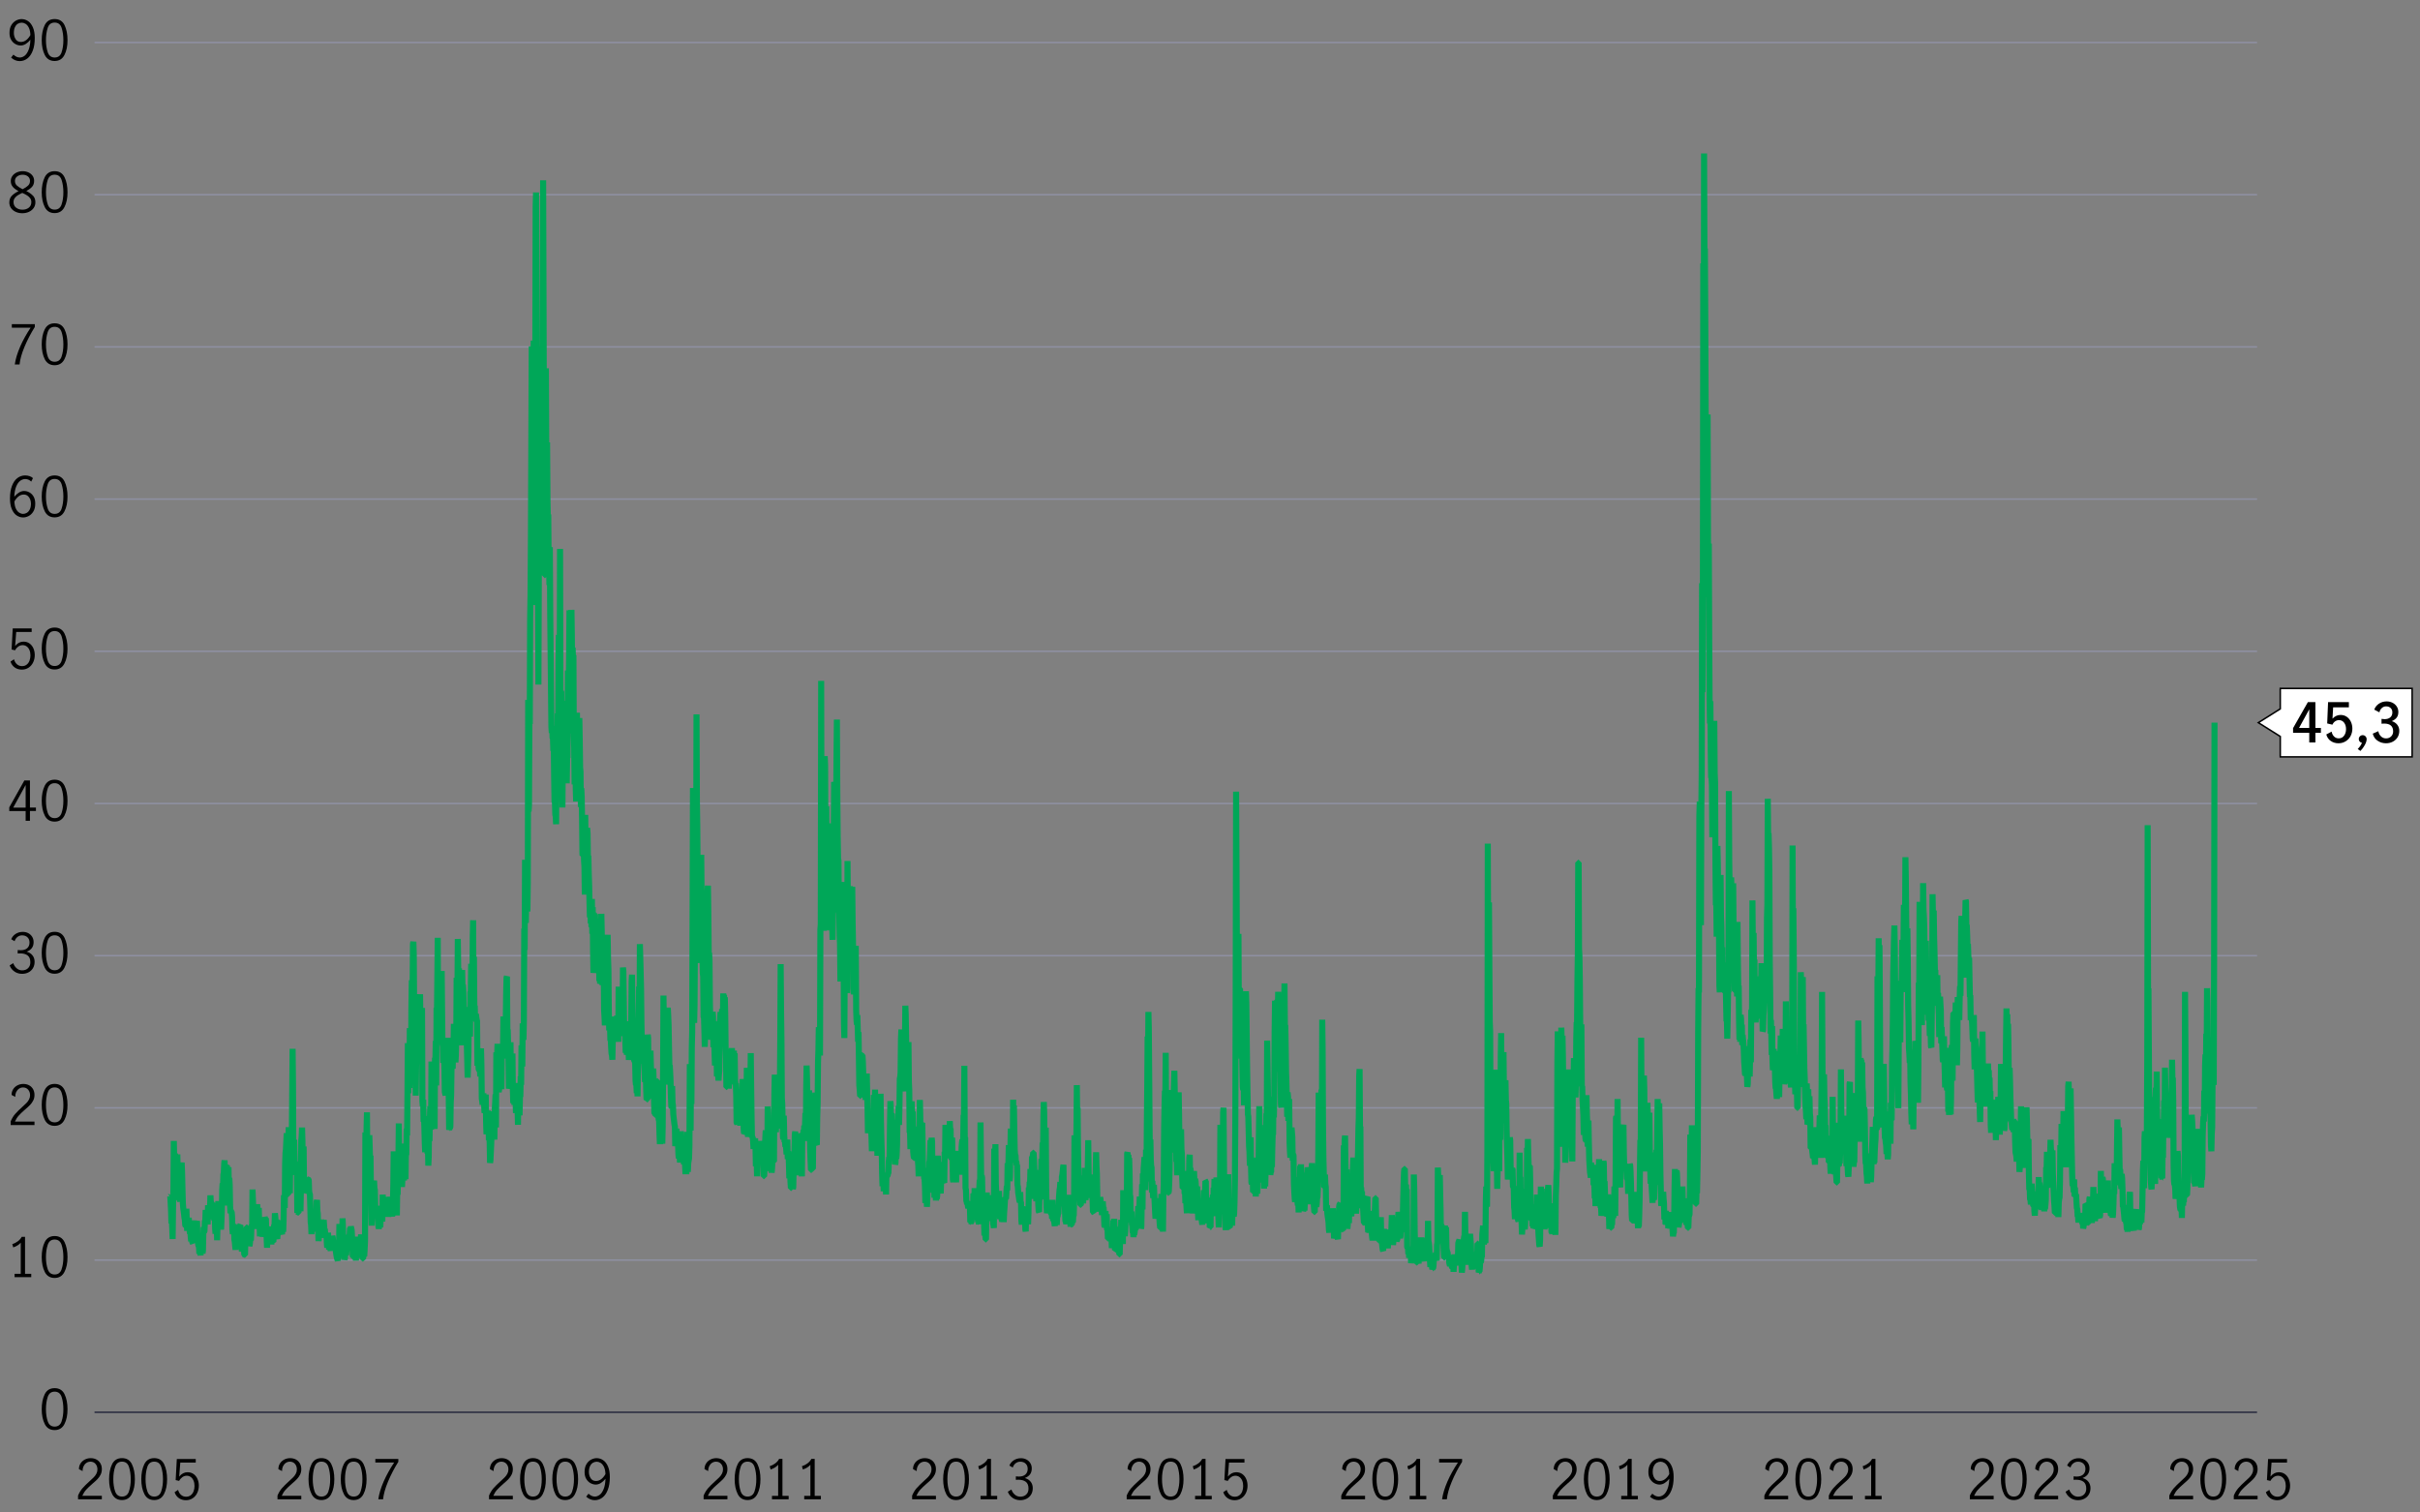 <?xml version="1.0" encoding="UTF-8"?>
<svg id="Layer_1" data-name="Layer 1" xmlns="http://www.w3.org/2000/svg" viewBox="0 0 800 500">
  <rect x="0" y="0" width="800" height="500" fill="#808080" stroke="none"/>
  <defs>
    <style>
      .cls-1 {
        stroke: #8e90a2;
      }

      .cls-1, .cls-2, .cls-3 {
        stroke-width: .5px;
      }

      .cls-1, .cls-3 {
        stroke-miterlimit: 10;
      }

      .cls-1, .cls-3, .cls-4 {
        fill: none;
      }

      .cls-2 {
        fill: #fff;
        fill-rule: evenodd;
        stroke: #000;
        stroke-miterlimit: 100;
      }

      .cls-3 {
        stroke: #282b3e;
      }

      .cls-4 {
        stroke: #00a758;
        stroke-miterlimit: 1;
        stroke-width: 2px;
      }
    </style>
  </defs>
  <g>
    <g>
      <path class="cls-3" d="M31.25,466.87h714.88"/>
      <path class="cls-1" d="M31.25,416.56h714.88"/>
      <path class="cls-1" d="M31.25,366.24h714.88"/>
      <path class="cls-1" d="M31.25,315.93h714.88"/>
      <path class="cls-1" d="M31.25,265.62h714.88"/>
      <path class="cls-1" d="M31.25,215.3h714.88"/>
      <path class="cls-1" d="M31.25,164.99h714.88"/>
      <path class="cls-1" d="M31.25,114.68h714.88"/>
      <path class="cls-1" d="M31.25,64.36h714.88"/>
      <path class="cls-1" d="M31.25,14.05h714.88"/>
    </g>
    <path class="cls-4" d="M732.07,238.9h0l-.13,76.93-.13,42.82-.13-1.31-.13-2.57-.13,3.17-.13,14.89-.13,1.81-.13,5.94-.13-1.66-.13-9.06-.13-2.62-.13-.5-.13-9.06-.13,5.99-.13-6.34-.13-14.54-.13,2.16-.13-13.53-.13-4.73-.13,22.59-.13-7.55-.13,14.79-.13-7.95-.13,3.67-.13,15.85-.13-7.55-.13,10.21-.13-1.66-.13,2.26-.13,3.87-.13,12.83-.13,1.96-.13-.4-.13,2.92-.13-1.66-.13-3.97-.13-.65-.13,1.06-.13-3.67-.13,5.23-.13-1.36-.13-7.25-.13-7.09-.13,11.02-.13,2.97-.13-3.62-.13.75-.13-7.5-.13,15.35-.13-.86-.13-.4-.13.2-.13-4.58-.13-3.17-.13,2.42-.13-13.03-.13-2.42-.13-1.76-.13,7.4-.13,1.86-.13-.6-.13,8.96-.13-.45-.13-9.06-.13,2.92h-.13l-.13-.25-.13,7.3-.13,6.14-.13,2.31h-.13l-.13-12.63-.13-7.95-.13-28.83-.13-17.76-.13,59.12-.13,5.94-.13,4.43-.13-.55-.13,1.71-.13-3.02-.13-.05-.13,7.14-.13-3.87-.13.45-.13.75-.13-.2-.13-.86-.13-2.97h-.13l-.13-2.52-.13-3.22-.13-8.2-.13-1.46-.13,4.08-.13,3.87-.13-2.82-.13,9.21-.13,1.46-.13-3.47-.13-1.31-.13.15-.13-1.31-.13-5.38-.13-21.23-.13-7.5-.13.5-.13-6.44-.13,14.14-.13,5.08-.13-2.31-.13-2.67-.13,6.29-.13-.81-.13,5.23-.13-.86-.13,1.71-.13-5.43-.13-2.36-.13-5.33-.13,4.73-.13-3.82-.13-2.36-.13.35-.13-2.82-.13-6.14-.13,17.26-.13-6.44-.13,8-.13-1.81-.13,12.73-.13-1.16-.13,8-.13-.2-.13.1-.13-2.52-.13-1.31-.13-.91-.13-9.56-.13,3.12-.13,2.36-.13,2.92-.13-2.57-.13-3.12-.13-6.99-.13-1.86-.13-14.74-.13,12.48-.13-7.14-.13,3.02-.13,28.78-.13-3.27-.13-7.35-.13,8.45-.13-3.62-.13,1.46-.13-8.5-.13,6.44-.13,1.96-.13,6.19-.13-.75-.13-2.16-.13-4.83-.13-9.71-.13-13.03-.13,1.71-.13-17.21-.13-20.43-.13.7-.13-54.64-.13,76.38-.13,24.15-.13,11.22-.13-6.69-.13,5.48-.13,1.06-.13-10.41-.13,2.11-.13,16.7-.13-.96-.13-8.1-.13,2.97-.13,7.3-.13,6.49-.13.35-.13,3.32-.13-2.31-.13.35-.13,1.71-.13.7-.13-.55-.13,1.96-.13.3-.13-.96-.13-1.11-.13,1.01-.13-1.56-.13-1.46-.13-2.47-.13.65-.13-.4-.13,4.93-.13-2.26-.13.45-.13,3.62-.13-.5-.13-4.08-.13.55-.13,2.62-.13-1.81-.13-.25-.13-2.67-.13.25-.13.96-.13-7.8-.13.96-.13,6.84-.13,4.98-.13-4.23-.13,2.42-.13,2.16-.13-1.46-.13.81-.13-2.16-.13-.15-.13-4.88-.13-.91-.13,5.28-.13-.7-.13-1.56-.13-1.16-.13-1.31h-.13l-.13-5.99-.13-3.57-.13-1.31-.13,4.93-.13-1.81-.13-1.71-.13-3.02-.13,1.41-.13-6.29-.13-8.91-.13,3.57-.13-1.06-.13-.96-.13-4.18-.13,9.66-.13,12.08-.13-4.48-.13,4.13-.13-1.06-.13-4.23-.13-1.61-.13,10.16-.13-1.41-.13,4.83-.13,3.22-.13,1.16-.13-2.31-.13.25-.13.65-.13.7-.13-.6-.13-3.92-.13-2.57-.13-.4-.13.05-.13,3.27-.13-.45-.13-6.94-.13,2.42-.13,1.51-.13-.3-.13.2-.13,4.88-.13,1.91-.13-1.46-.13-2.21-.13,2.06-.13-1.56-.13-.05-.13-3.97-.13-4.03-.13-.4-.13,5.94-.13,1.16-.13-1.86-.13-7.4-.13,9.66-.13,5.03-.13.7-.13-.2-.13-1.16-.13-3.07-.13-.91-.13-.15-.13-2.36-.13,5.23-.13-1.46-.13,1.71-.13-.96-.13,1.56-.13,2.97-.13-3.22-.13-.55-.13-4.18-.13-3.32-.13,4.78-.13,5.74h-.13l-.13,1.31-.13-1.26-.13-.35-.13-1.61-.13-1.36-.13-3.92-.13.45-.13,4.23-.13,3.77h-.13l-.13-.1-.13.2-.13-2.82-.13-.2h-.13l-.13-3.12-.13-.1-.13,5.74-.13-.15-.13,1.41-.13-1.01-.13,1.46-.13.6-.13-2.82-.13,1.41-.13-3.57-.13.45-.13.6-.13-1.16-.13,2.26-.13-1.46-.13-.3-.13,1.46h-.13l-.13,1.16-.13-1.96h-.13l-.13-2.52-.13-.3-.13-1.96-.13-2.62-.13.7-.13.1-.13-3.02-.13,2.97-.13-5.64-.13,4.23-.13-1.81-.13-.4-.13-.1-.13-3.77-.13-6.09-.13-6.39-.13-8.1-.13-7.65-.13,2.97-.13,2.47-.13,6.14-.13-7.04-.13-6.74-.13,1.56-.13,10.97-.13,6.74-.13,3.37-.13-10.62-.13,13.23-.13,3.02-.13-4.73-.13-3.37-.13,1.26-.13-5.23-.13-.45-.13-6.04-.13,10.92-.13.45-.13.91-.13-4.43-.13-3.62-.13,10.26-.13-1.51-.13-1.71-.13,12.08-.13,5.18-.13.55-.13,1.06-.13,4.88-.13-3.32-.13-3.77-.13,2.16-.13-.2-.13-2.82-.13-.25-.13,2.21-.13,4.63h-.13l-.13-2.42-.13-1.56-.13-2.87-.13-3.17-.13-3.02-.13-7.65-.13,6.14-.13-4.98-.13-.81-.13-.86-.13-2.97-.13,5.58-.13,1.61-.13,8.25-.13-.1-.13-5.08-.13-.55-.13-.15-.13,1.11-.13-6.69-.13,5.94-.13-.86-.13,10.87-.13,1.51-.13,1.51-.13-5.43-.13,6.14-.13-3.37-.13-.25-.13,1.56-.13-1.96-.13,1.16-.13,2.31-.13-.91-.13.7-.13-1.36-.13.35-.13-6.54-.13-1.16-.13,1.21-.13-3.07-.13,6.34-.13,3.07h-.13l-.13-.1-.13.25-.13.55-.13-1.56-.13-2.57-.13,4.08-.13,2.67-.13-1.46-.13-3.42-.13,1.71h-.13l-.13-4.83-.13,3.12-.13-3.67-.13-2.01-.13,5.94-.13.91-.13-1.46-.13-.1-.13-3.87-.13.65-.13-5.28-.13-11.52-.13,2.42-.13-2.47h-.13l-.13-5.99-.13-4.48-.13,7.55-.13,6.64-.13,2.01-.13,3.82-.13-4.13-.13-5.64-.13,4.38-.13.45-.13.5-.13-.05-.13-3.87-.13,3.67-.13-1.06-.13-14.59-.13,8.8-.13,2.82-.13,8.55-.13,1.51-.13-6.29-.13-9.11-.13.4-.13,9.41-.13.6-.13-2.01-.13,3.57-.13-1.86-.13-.6-.13-.6-.13-3.67-.13-6.49-.13-.05-.13.65-.13,2.87-.13-3.42-.13.4-.13,2.26-.13-.75-.13-1.61-.13-.5-.13-4.28-.13-3.17-.13-5.74-.13-4.38-.13,1.76-.13,4.43-.13-13.94-.13-6.84-.13,12.68-.13-15.85-.13,12.13-.13-14.04-.13,8.65-.13,11.02-.13,17.61-.13-2.42-.13,4.93-.13.6-.13-5.53-.13-4.98-.13-.6-.13-1.26-.13-3.62-.13,2.67-.13-5.79-.13-2.92-.13,14.34-.13-.75-.13,9.76-.13-3.42-.13-7.19-.13-.96-.13-.91-.13,5.43-.13,4.88-.13-3.87-.13,5.53-.13-2.01-.13,4.33-.13-7.7-.13-2.72-.13,7.19-.13-1.11-.13-1.76-.13-.6-.13-3.07-.13-.2-.13-3.37-.13.91-.13,4.93-.13,5.08-.13-2.42-.13-11.37-.13,2.57-.13-6.99-.13,4.23-.13-6.69-.13,2.26-.13-4.48-.13,6.19-.13,1.16-.13-3.52-.13,2.47-.13,3.92-.13-5.53-.13,9.56-.13-7.09-.13-4.73-.13-1.01-.13-1.06-.13,8.5-.13-7.09-.13-12.33-.13,10.92-.13,2.72-.13-1.96-.13,2.57-.13,7.14-.13,8.5-.13-3.92-.13-3.72-.13-6.59-.13-1.61-.13,8.6-.13.75-.13-4.73-.13-5.38-.13-3.82-.13-4.08-.13-.91-.13-2.16-.13,4.08-.13,6.09-.13-5.08-.13-12.88-.13,2.77-.13,5.99-.13-1.01-.13-3.77-.13-2.82-.13.25-.13-.35-.13.65-.13-8.25-.13.55-.13-5.94-.13-6.99-.13.81-.13-1.46-.13-3.92-.13,1.31-.13-4.38-.13-3.27-.13.4-.13-8.2-.13-.3-.13,5.94-.13,5.48-.13,4.23-.13,9.91-.13-2.62-.13-5.18-.13-7.65-.13-1.11-.13,8.35-.13-12.18-.13,1.71-.13,11.77-.13,12.93-.13-3.22-.13,4.18-.13,7.04-.13-2.72-.13.15-.13.55-.13-5.58-.13,17.11-.13,5.43-.13-4.13-.13-5.18-.13-11.42-.13,4.63-.13,2.62-.13-.45-.13-1.56-.13-1.71h-.13l-.13,3.27-.13,19.02-.13-5.23-.13-6.49-.13,1.56-.13,16.1-.13,5.23-.13-1.71-.13,1.06-.13-1.31-.13,2.11-.13-3.37-.13,2.31-.13-10.21-.13,2.42-.13.7-.13-1.46-.13-2.57-.13-9.96-.13,5.48-.13,7.6-.13-5.03-.13-4.58-.13-7.3-.13,6.69-.13,1.66-.13-.4-.13-3.87-.13-3.12-.13-4.03-.13,5.38-.13-10.92-.13-2.11-.13-2.36-.13,5.64-.13,7.7-.13-7.25-.13-3.27-.13-4.08-.13,4.23-.13-10.11-.13,2.77-.13-1.01-.13,7.09-.13-1.41-.13-9.16-.13.5-.13-6.24-.13-4.73-.13-9.16-.13,16.75-.13-15.45-.13-6.69-.13,31.55-.13,8.35-.13,10.72-.13-.3-.13-5.28-.13,1.41-.13.35-.13-4.88-.13-2.52-.13,2.36-.13-8.96-.13-4.38-.13-5.43-.13,4.88-.13-4.78-.13.4-.13-8.1-.13,24.45-.13-6.89-.13-7.04-.13-14.59-.13-3.97-.13-2.16-.13-8.86-.13,22.94-.13-5.08-.13,29.08-.13-19.27-.13-15.55-.13-5.33-.13,17.16-.13-8.1-.13-9.66-.13,32.7-.13-5.99-.13,27.82-.13,11.87-.13-5.28-.13-4.03-.13-2.67h-.13l-.13,4.43-.13-12.28-.13-.55-.13,16.15-.13-1.96-.13-2.77-.13,5.38-.13,12.38-.13-5.33-.13-4.68-.13,6.19-.13,2.16-.13-3.67-.13-5.94-.13-4.33-.13-9.56-.13,3.17-.13-2.97-.13-1.71-.13-9.06-.13-5.03-.13-15.9-.13-9.76-.13,5.13-.13,2.62-.13-11.17-.13-13.48-.13-6.64-.13,22.49-.13,7.55-.13-1.31-.13-12.98-.13,15.95-.13,12.88-.13-13.74-.13-3.52-.13,11.12-.13,5.33h-.13l-.13-1.81-.13,19.22-.13-7.09-.13-13.23-.13,4.88-.13,17.36-.13,19.87-.13-7.45-.13-7.14-.13-1.81-.13-5.69-.13,11.37-.13.65-.13-14.44-.13-14.24-.13-14.24-.13-7.4-.13,4.03-.13,6.34-.13,5.28-.13,16.4-.13,8.75-.13,5.33-.13,18.11h-.13l-.13-5.64-.13,13.53-.13-3.97-.13-4.98-.13,3.22-.13-4.28-.13-.6-.13,14.19-.13,1.56-.13-3.12-.13-.55-.13,1.91-.13-2.97-.13-.7-.13-1.41h-.13l-.13-3.37-.13-11.97-.13-9.36-.13,6.54-.13,5.03-.13,6.44-.13-13.08-.13,7.95-.13,8.15-.13-14.54-.13,8.45-.13-10.01-.13-26.62-.13-17.56-.13,13.69-.13-15.95-.13,19.77-.13,21.28-.13-28.48-.13,50.51h-.13l-.13-4.03-.13,1.06-.13,6.34-.13,1.61-.13,2.42-.13,3.72-.13-.6-.13,1.01-.13-6.89-.13-5.38-.13,4.78-.13,2.82-.13,3.72-.13,5.23-.13,1.71-.13-4.68-.13-1.91-.13.75-.13-1.36-.13-2.26-.13,5.03-.13,3.72-.13-.96-.13,2.11-.13-2.42-.13-1.06-.13-3.07-.13.05-.13-2.82-.13-8.96-.13-6.09-.13-.75-.13,6.19-.13-3.87-.13-7.35-.13-1.51-.13-8.35-.13,9.11-.13-10.01-.13,2.92-.13-3.47-.13,22.59-.13,5.08-.13-4.43-.13-11.27-.13-17.56-.13-6.79-.13,24.65-.13,10.67-.13,2.57-.13-6.44-.13.45-.13-7.95-.13,10.82-.13,4.23-.13-.91-.13,8.7h-.13l-.13,1.51-.13-1.86-.13,1.46-.13-1.01-.13-12.33-.13,10.31-.13-2.16-.13.35-.13-7.09-.13-15.65-.13.5-.13,18.41-.13,9.01-.13,3.37-.13-.7-.13-2.36-.13-3.67-.13.35-.13,2.87-.13-5.69-.13-3.47-.13-.35-.13-7.14-.13,6.14-.13,2.72-.13-3.07-.13-5.28-.13,8.96-.13,1.91-.13-2.47-.13-1.11-.13-9.16-.13-13.94-.13,20.38-.13,7.25-.13,3.42-.13-3.97-.13,4.78-.13-.05-.13-14.19-.13,14.09-.13-1.21-.13,6.89h-.13l-.13-2.06-.13-1.76-.13-.96-.13,1.31-.13.7-.13-1.76-.13-1.76-.13-1.71-.13-6.19-.13-14.14-.13,14.84-.13-2.01-.13,5.69-.13,3.17-.13,3.72-.13-2.26-.13-9.01-.13,4.13-.13,3.27h-.13l-.13-8.15-.13,2.82-.13-2.11-.13,5.74h-.13l-.13.1-.13-3.12-.13-7.45-.13,2.21-.13-8.8-.13-2.62-.13-7.6-.13,4.23-.13,8.15-.13,4.58-.13-21.74-.13-22.44-.13,28.93-.13,10.97-.13,14.94-.13-8.55-.13-3.82-.13-1.66-.13,5.89-.13-1.51-.13,5.03-.13,1.66-.13-1.41-.13-.4-.13,1.56-.13-6.94-.13,6.09-.13-5.94-.13,6.99-.13,5.23-.13-1.61-.13-2.11-.13,1.71-.13-1.31-.13,1.11-.13-1.31-.13-1.06-.13-4.83-.13,1.06-.13,2.92h-.13l-.13-10.41-.13-1.06-.13-5.69-.13,9.46-.13-4.78-.13-6.99-.13,4.53-.13,7.14-.13-10.41-.13-3.17-.13,11.82-.13-2.82-.13-1.21-.13-3.32-.13-6.14-.13-3.27-.13-7.4-.13-7.25-.13,4.08-.13-19.67-.13,9.56-.13,12.93-.13,3.77-.13-23.14-.13-4.73-.13,37.99-.13-8.91-.13-1.71-.13,7.04-.13-2.21-.13,4.98-.13.2-.13,7.5h-.13l-.13-6.44-.13-3.72-.13,1.81-.13,1.96-.13,1.86-.13-4.53-.13-5.74-.13-13.33-.13-23.55-.13-14.34-.13,14.49-.13-35.22-.13,71.39-.13-.86-.13,6.44-.13,2.97-.13-1.31-.13-8.35-.13-5.53h-.13l-.13,5.48-.13,5.23-.13-5.64-.13-3.77-.13,12.68-.13-4.08-.13-13.58-.13-1.36-.13-8.2-.13,21.23-.13-.1-.13-1.56-.13,6.94-.13.86-.13-8.96-.13-4.63-.13-4.68-.13,18.06-.13-1.81-.13-2.87-.13-1.96-.13-9.21-.13,7.09-.13,3.97-.13,1.26-.13,8-.13-3.12-.13,2.57-.13-2.47-.13.55-.13,2.01-.13,1.01-.13-1.36-.13-2.06h-.13l-.13-1.96-.13-5.13-.13-5.23-.13,2.97-.13-3.67-.13,5.69-.13,1.31-.13-3.27-.13-11.32-.13,9.56-.13-6.79-.13-4.78-.13,4.48-.13-13.69-.13-10.01-.13-30.09-.13-7.95-.13-4.48-.13,2.16-.13-13.53-.13,34.87-.13,4.48-.13,24.7-.13-2.82-.13-2.72-.13-3.52-.13.86-.13,8.91-.13,2.21-.13,2.87-.13,1.66-.13,5.03-.13.35-.13-6.84-.13-8.55-.13-7.14-.13,7.65-.13,1.66-.13,4.68-.13,1.66-.13.5-.13.4-.13-.96-.13-10.72-.13-.35-.13,8.65-.13-4.63-.13,9.81-.13-3.17-.13,2.11-.13,2.26-.13-1.31-.13-5.13-.13-14.29-.13,4.53-.13-13.33-.13,3.57h-.13l-.13-14.34-.13,35.37-.13,2.26-.13-1.46-.13,17.36-.13-7.6-.13,6.04-.13,6.24-.13-1.71-.13-.86-.13-.91-.13.91-.13,5.18-.13.81-.13-3.52-.13-.4-.13-.75-.13-8.8-.13,9.56-.13-.4-.13-2.21-.13-1.71-.13-3.87-.13-2.62-.13-.91-.13-1.51-.13,3.32-.13-6.74-.13,3.52-.13-5.53-.13-1.21-.13,8.86-.13-2.62-.13,1.91-.13-6.14-.13-11.67-.13,1.21-.13-8.86-.13-13.43-.13,24.65-.13-9.91-.13,5.94-.13-6.79-.13,7.5-.13,1.31h-.13l-.13-4.73-.13-9.11-.13-6.79-.13-14.84-.13,12.63-.13-8.15-.13,12.43-.13-2.01-.13-16.86-.13,10.97-.13-2.67-.13-1.01-.13-3.67-.13-8.5-.13-23.65-.13,66.51h-.13l-.13,8.86-.13,6.49-.13-6.49-.13.75-.13-5.94-.13-6.99-.13,3.62-.13-5.43-.13,4.88-.13-1.96-.13-.75h-.13l-.13-6.89-.13,7.75-.13-12.78-.13,6.19-.13-13.03-.13-3.62-.13-13.43-.13,11.27-.13,27.52-.13-2.06-.13-17.41-.13-13.48-.13,2.57-.13-11.87-.13-6.14-.13,15.3-.13,14.69-.13-11.77-.13,1.41-.13-13.28-.13-27.42-.13-3.02-.13-17.26-.13,7.95-.13,28.58-.13-9.86-.13-3.67-.13,15.5-.13-17.16-.13-2.52h-.13l-.13-8.45-.13-16.85-.13,7.35-.13-7.85-.13-20.68-.13-30.94-.13,17.71-.13-17.81-.13-42.57-.13,22.84-.13-14.84-.13,11.47-.13.4-.13-22.39-.13-29.99-.13-22.39-.13,2.72-.13-34.11-.13,125.08-.13-88.75-.13,108.53-.13,33.21-.13-36.02-.13,62.99-.13,11.67-.13,38.39-.13-24.3-.13,17.11-.13-33.66-.13,4.78-.13,58.36-.13-1.46-.13,14.19-.13,40-.13,7.65-.13,5.94-.13-2.26-.13,5.79h-.13l-.13-2.36-.13,2.06-.13-7.25-.13.7-.13-2.16-.13,2.57-.13-.96-.13-4.53-.13-9.66-.13-4.38-.13,16.86-.13-4.53-.13.55-.13-9.81-.13,18.47-.13,7.95-.13.35-.13.3-.13,3.77h-.13l-.13-1.11-.13-.5-.13.15-.13.35-.13-1.21-.13.1-.13-4.58-.13-1.71-.13-.3-.13-.86-.13,7.8-.13-6.59h-.13l-.13-5.23-.13,6.99-.13,3.92-.13-.1h-.13l-.13.3-.13.5-.13.05-.13-.4-.13,1.46-.13.75-.13-2.47-.13-6.59-.13-5.28-.13-3.47-.13-.91-.13,11.27-.13-4.53-.13-1.41-.13-5.84-.13,5.28-.13,11.52-.13,4.38h-.13l-.13,1.06-.13-1.66-.13-2.36-.13-3.97-.13,1.76-.13-.4-.13,2.01-.13,2.06-.13-5.03-.13.25-.13,1.61-.13-.05-.13,3.12-.13-3.32-.13.55-.13-2.42-.13,1.36-.13,2.67-.13-4.63-.13,4.48-.13-4.38-.13.45-.13,2.31-.13-5.33-.13-1.51-.13-2.26-.13,2.31-.13-1.26-.13,2.31-.13.55-.13.7-.13-5.18-.13-5.08-.13-10.01-.13-5.38-.13-8.25-.13,12.18-.13,4.13-.13-10.47-.13-7.25-.13,10.06-.13,11.67-.13-4.93-.13,5.79-.13.55-.13-5.48-.13,10.77-.13-2.06-.13,6.39-.13.5-.13-2.47-.13-1.16-.13,4.68-.13-2.42-.13-1.96-.13-2.97-.13-.35-.13,1.36-.13-6.39-.13-5.33-.13-11.72-.13,3.42h-.13l-.13,5.53-.13-7.4-.13-4.83-.13,4.98-.13-2.77-.13,16.05-.13,4.43-.13-8.55-.13,3.12-.13-8-.13-13.63-.13-4.63-.13,23.04-.13-17.96-.13,15.7-.13,5.33-.13-12.98-.13-3.42-.13-22.24-.13,35.12-.13-1.31-.13,8.8-.13,10.97-.13,5.58-.13,3.37-.13-2.92-.13,3.37-.13-2.72-.13-4.63-.13-4.63-.13,4.63-.13-2.21-.13,5.58-.13.91-.13,1.46-.13-2.72-.13-.5-.13-5.33-.13.65-.13,3.42-.13,3.57h-.13l-.13-1.81-.13-5.69-.13-5.13-.13-3.72-.13-1.96-.13-.35-.13,5.13-.13-.7-.13,3.27-.13,2.11-.13-4.13-.13-1.01-.13.35-.13-2.72-.13-.45-.13-.4-.13.25-.13-1.81-.13,1.86-.13-.81-.13-4.43-.13-9.51-.13.75-.13,7.09-.13-3.02-.13,2.01-.13,8.3h-.13l-.13-5.38-.13,10.92-.13-1.01-.13-6.84-.13,1.76-.13,3.37-.13-5.79-.13-8.15-.13-12.53-.13,22.69-.13-15.4-.13-1.51-.13.4-.13,19.52-.13,12.93-.13-7.8-.13-1.91-.13,8.45-.13.05-.13,1.91-.13-2.62-.13.55-.13,4.33-.13-.7-.13,1.66h-.13l-.13-2.57-.13,2.11-.13-.7-.13,1.56-.13-5.08-.13-1.41-.13-4.93-.13,5.53-.13,1.81-.13-3.82-.13-.8-.13,1.91-.13-.2-.13-1.56-.13-3.62-.13-3.62-.13,2.36-.13-8.3-.13-.75-.13,14.34-.13-1.41-.13,1.76-.13,2.31-.13,1.11-.13-3.12-.13.45-.13-1.81-.13-2.82-.13-8.65-.13-2.72-.13,4.28-.13,5.03-.13.55-.13,5.33-.13-6.09-.13.4-.13-2.36-.13,1.61-.13,6.74-.13-4.78-.13,2.21-.13-4.33-.13-.15h-.13l-.13-6.59-.13,2.87-.13,1.11-.13-2.72-.13,1.26-.13-3.27-.13,4.98-.13-.96-.13-.81-.13-2.06-.13-2.16-.13-5.48-.13-7.4-.13,1.31-.13,7.3-.13-7.4-.13-3.17-.13-6.44-.13,15.09h-.13l-.13-1.31-.13-4.93-.13,2.21-.13-2.36-.13,4.43-.13-6.59-.13-2.42-.13-2.47-.13-4.68-.13.1-.13-20.48-.13,11.22-.13-11.07h-.13l-.13-14.69-.13-8.15-.13-2.26-.13-28.48h-.13l-.13,29.99-.13,8.7-.13,14.09h-.13l-.13,5.33-.13,14.54-.13,4.93-.13-4.08-.13-1.51-.13-4.43-.13-2.97-.13,10.26-.13,2.26h-.13l-.13,21.63-.13-8.2-.13-3.62-.13,1.51-.13-2.67-.13.6-.13-13.18-.13,3.62h-.13l-.13-8.45-.13,11.97-.13,9.86-.13-9.26-.13-6.39-.13,6.19-.13-2.16-.13,15.55-.13,3.22-.13,1.81-.13-17.86-.13-.25-.13,2.26-.13.86-.13-9.51-.13-10.67-.13-6.79-.13,2.72-.13-.3-.13-5.08-.13,22.74-.13,5.38-.13-1.26-.13-.86-.13,13.38-.13-1.11-.13-18.52-.13-.05-.13-18.47-.13,10.16-.13,35.27-.13,1.31-.13,4.38-.13,3.02-.13,13.13-.13-2.21-.13.25-.13-.6-.13-1.46-.13-2.42-.13,2.36-.13,1.11-.13,2.62-.13-.6-.13.25-.13-5.23-.13-4.48-.13,8.1-.13-1.51-.13-3.87-.13-.4-.13-4.73-.13-3.62-.13,1.16-.13,3.72-.13,3.77-.13,1.51h-.13l-.13-3.37-.13,6.44-.13-1.26-.13,1.71-.13.86-.13-2.11-.13.81-.13-3.07-.13,1.86-.13-.75-.13-4.08-.13-5.99-.13,6.69-.13-7.4-.13,8.15-.13,9.51-.13,2.11-.13-.4-.13-1.71-.13-1.86-.13-2.77-.13-4.83-.13,1.61-.13-7.19-.13,6.19-.13,4.48-.13-.75-.13-.6-.13-1.06-.13-1.21-.13-.05-.13,3.87-.13.2-.13-3.87-.13,3.27-.13-2.01-.13-5.28-.13,4.98-.13-.25-.13-3.42-.13-8.05-.13-5.89h-.13l-.13,2.72-.13-2.47-.13-3.82-.13-5.33-.13,10.01-.13-7.09-.13,17.91-.13-4.38-.13,9.31-.13-2.82-.13,5.23-.13,1.66-.13-.7-.13-4.13-.13,3.02-.13-.05-.13.86-.13.25-.13,2.47-.13-3.82-.13-1.71-.13-3.62-.13-9.91-.13,2.47-.13-10.47-.13,19.12h-.13l-.13,3.47-.13-.25-.13-3.22-.13.7-.13-1.71-.13-.05-.13.05-.13-6.09-.13,8.55-.13,1.41-.13-2.92-.13-.96-.13-6.49-.13-.2-.13-.1-.13-5.69-.13-.35-.13,2.42-.13-2.21-.13,2.62-.13-4.18-.13-8.05-.13-.91-.13,8.45-.13-2.72-.13,4.63-.13,1.81-.13,1.76-.13-6.59-.13-4.28-.13-5.43-.13-8.8-.13-1.16-.13-6.54-.13,1.41-.13,12.83-.13-5.64-.13-5.23-.13-12.68-.13,18.36h-.13l-.13-14.59-.13,1.86-.13,7.4-.13-19.32-.13,7.7-.13,27.57-.13-1.71-.13-4.13-.13,16.2-.13-3.97-.13-3.22-.13,4.43-.13,2.87-.13,5.74-.13-9.56-.13-6.14-.13-3.02-.13-1.86-.13-4.33-.13-14.49-.13,13.18-.13,6.34-.13,14.04-.13-3.47-.13-11.22-.13-6.54-.13-2.92-.13,5.74h-.13l-.13,1.66-.13-.65-.13-28.73-.13-3.22-.13-17.36-.13-22.14-.13,28.83-.13-11.32-.13-36.93-.13,100.68-.13,19.32-.13-.35-.13-6.29-.13,4.78-.13,13.89-.13-2.52-.13.55-.13,1.86-.13.35-.13-1.21-.13-4.78-.13,1.56-.13,1.26-.13,7.55h-.13l-.13,1.41-.13.3-.13-1.31-.13,2.82-.13,1.51h-.13l-.13.35-.13-3.12-.13-6.39h-.13l-.13,4.33-.13-1.46-.13,1.11-.13,1.76h-.13l-.13,1.41-.13-.5-.13-1.56-.13,2.52-.13.55-.13-5.38-.13,1.56-.13,1.31-.13,2.92-.13-1.21-.13-2.92-.13-4.33-.13-1.56-.13-1.76-.13,1.26-.13.75-.13,2.92-.13,3.37-.13.81-.13,1.01-.13-1.06h-.13l-.13.75-.13-4.63-.13-3.92-.13-1.66-.13-6.89-.13,7.75-.13.45-.13,1.06-.13,3.97-.13,3.62-.13-.55-.13,2.47-.13,1.31-.13-3.97-.13-1.36-.13.1-.13-1.61-.13,3.52-.13-7.55-.13.35-.13.35-.13.45-.13,5.53-.13-.4-.13-.1-.13-1.21-.13,2.01-.13,1.51-.13-1.51-.13.3-.13-1.16-.13-1.26-.13,3.42-.13,2.31-.13-2.21-.13.6-.13.3-.13-.3-.13-.2-.13-1.61-.13-1.51-.13-.2-.13,3.12-.13-.4-.13-.55-.13-2.01-.13.15-.13-.1-.13-1.36-.13-.3-.13-.4-.13-.75-.13-6.99-.13,2.87-.13-.4-.13-3.02-.13,10.57h-.13l-.13-2.31-.13-3.17-.13-2.42-.13,1.91-.13.2-.13-4.78-.13-.1-.13,4.53-.13-9.26-.13-5.38-.13-6.49-.13,19.17-.13-1.51-.13-1.46-.13-16-.13-2.67-.13,24.8-.13.75-.13,5.18-.13-.5-.13-2.06-.13.81-.13.96-.13-.86-.13-.15-.13.91-.13,2.57-.13.86h-.13l-.13.35-.13-1.11-.13-1.06-.13-.5-.13.35-.13,1.56-.13-1.96-.13-2.01-.13-2.97-.13-1.11-.13-.4-.13-6.79-.13,7.4-.13-.75h-.13l-.13.2-.13-1.31-.13,7.09-.13-5.18-.13,5.84-.13-.6-.13-2.31-.13-1.36-.13-.55-.13,2.47-.13-.05-.13-2.62-.13,1.31-.13,1.11-.13-5.23-.13,3.82-.13,2.72-.13-1.16-.13-.3-.13,1.91-.13,1.61-.13-.7-.13-2.62-.13.15-.13,2.87h-.13l-.13-.91-.13-.15-.13-3.52-.13-1.06-.13-5.58-.13-13.18-.13-4.68-.13,24.85-.13,1.16-.13.1-.13-1.01-.13,1.96-.13,1.26-.13.96-.13-4.03-.13.55-.13-1.11-.13.45-.13,2.42-.13-3.57-.13,2.31-.13-2.47-.13.45-.13-.4-.13-19.07-.13,2.42-.13-3.92-.13,2.57-.13-1.21-.13-6.54h-.13l-.13.96-.13,3.52-.13,5.13-.13,5.94-.13,2.42-.13-2.52-.13,5.53-.13-2.97-.13.05-.13,4.18-.13.6-.13-.55-.13-4.88-.13-2.31-.13-.81-.13,1.56-.13,1.71-.13,5.69-.13.3-.13.35-.13-2.11-.13-3.37-.13,4.78-.13-1.56-.13-3.22-.13,2.21-.13,2.06-.13,1.06-.13,1.41-.13-4.28-.13-3.67-.13-1.91-.13,4.18-.13,3.12-.13-1.21-.13-.15-.13.86-.13.4h-.13l-.13-1.36-.13-1.06-.13,6.19-.13-1.66-.13,1.11-.13-.15-.13-2.87-.13.8-.13-.4-.13,2.01-.13-4.83-.13.6-.13-.91-.13.55-.13,6.54-.13-.25-.13-.91-.13-1.31-.13-3.52-.13,1.16-.13-6.24-.13,1.51-.13,3.07-.13,3.22h-.13l-.13-1.56-.13,1.41-.13-1.16-.13-.35-.13,1.21-.13-1.76-.13-.91-.13-5.03-.13-5.99h-.13l-.13,3.37-.13,2.11-.13,4.83-.13,2.77h-.13l-.13.05-.13.81-.13-.91-.13-1.31-.13-2.47-.13-2.97-.13-2.01-.13,2.36-.13.4-.13,4.48-.13-4.48-.13,2.11-.13,2.16-.13-1.76-.13-9.96-.13.25-.13,3.72-.13,2.16-.13-1.26-.13,4.08-.13-.45h-.13l-.13.1-.13-.05-.13-2.16-.13-2.52-.13-1.86-.13,1.76-.13-5.58-.13,1.56-.13-2.87-.13,1.81-.13-21.94-.13.15-.13-19.12-.13,2.16-.13,13.89-.13,3.82-.13,7.55-.13,4.38-.13,4.18-.13,5.64-.13,3.92-.13,2.21-.13-1.61-.13-2.06-.13-3.32-.13-4.38-.13-4.68-.13.45-.13-2.87-.13,3.92-.13,2.77-.13,9.96-.13-.5-.13,3.22-.13-.75-.13-3.22-.13.3-.13,1.41-.13-3.67-.13,8.2-.13-3.57-.13-7.04-.13,11.12-.13,1.36-.13-6.44-.13-13.18-.13,1.96-.13.8-.13-4.68-.13-9.26-.13,1.46-.13,13.53-.13-11.77-.13,25.11-.13,2.87-.13-.4-.13.2h-.13l-.13-7.55-.13.3-.13,1.51-.13.91-.13-3.57-.13.1-.13.91-.13,5.38-.13.55-.13,4.68-.13-.45-.13-3.82-.13-2.26-.13,4.18-.13,1.31-.13-.65-.13-1.86-.13,1.96-.13.8-.13.55-.13-5.18-.13-2.21-.13-2.57-.13,4.68-.13,2.87-.13-4.28-.13-.55-.13-1.11-.13.91-.13,4.28-.13-3.62-.13,4.88-.13-1.01-.13-2.36-.13-1.16-.13-.75-.13-1.11-.13-2.57-.13.05-.13,1.71-.13-7.85-.13-1.01-.13-3.12-.13,4.08h-.13l-.13-4.33-.13-5.08-.13-10.62-.13-25.66-.13-9.61-.13,42.82-.13-19.72-.13,13.53-.13.55-.13-5.23-.13.2-.13-3.87-.13-1.81-.13-2.36-.13,19.82-.13,12.02-.13,2.82-.13.15-.13,2.01-.13.91-.13-.81-.13-2.87-.13.05-.13,5.38h-.13l-.13-1.56-.13-2.36-.13-2.62-.13-7.04-.13,3.12-.13-5.69-.13,1.91-.13,1.91-.13,4.48-.13-1.81-.13,3.17-.13-1.41-.13,5.33-.13-4.73-.13-.75-.13-5.99-.13-.7-.13,2.26-.13,4.63-.13-5.13-.13,2.42-.13,7.3-.13-.96-.13-.6-.13,4.33-.13-3.67-.13,3.37-.13.2-.13-.55-.13-1.36-.13-.5-.13-.6-.13-5.08-.13-7.09-.13,4.53-.13-4.03-.13,10.41-.13-6.69-.13,6.54-.13,5.13-.13-4.28-.13,1.96-.13-1.31-.13-7.14-.13,2.52h-.13l-.13-1.01-.13,3.87-.13,1.91-.13-1.16-.13-2.11-.13-2.77-.13-9.31-.13-.4-.13,2.11-.13-7.8-.13-1.46-.13-1.66-.13,6.64-.13,2.47-.13.81-.13-1.96-.13-3.07-.13-14.34-.13,3.72-.13,3.52-.13-8.1-.13-1.31-.13,8.05-.13-5.79-.13-5.58-.13-3.37-.13-9.06-.13-6.49h-.13l-.13-13.79-.13,9.31-.13-1.26-.13,2.72-.13,13.18-.13,7.75-.13.96-.13-1.66-.13,10.06-.13-1.11-.13-11.17-.13-3.47-.13,3.07-.13-8.3-.13,9.11-.13-21.89-.13-4.53-.13,7.75-.13-4.88h-.13l-.13,15.45-.13-6.39-.13,13.84-.13-9.21-.13-13.63-.13,10.16-.13,22.14-.13,6.29-.13-6.84-.13,12.53h-.13l-.13,4.63-.13,6.09-.13-4.18-.13,5.89h-.13l-.13.86-.13-5.18-.13-10.57-.13-10.06-.13,8.86-.13,5.43-.13-15.55-.13-8.96-.13-8.35-.13,25.41-.13-1.36-.13,10.11-.13,8.86-.13,5.18-.13-16.6-.13,11.07-.13,6.24-.13-7.35-.13,5.08-.13-.35h-.13l-.13-3.72-.13,1.56-.13.75-.13-7.65-.13.7-.13-10.01-.13,3.42-.13-9.66-.13,8.6-.13,11.62-.13,3.87-.13-6.19-.13,11.02-.13-3.62-.13-2.31-.13,4.88-.13,1.96-.13-4.63-.13,2.31-.13,1.41-.13-5.53-.13.7-.13,4.18-.13.05-.13-11.32-.13,4.78-.13,3.87-.13-.35-.13-5.03-.13-9.96-.13,1.81-.13,7.55-.13-4.58-.13-1.71-.13-4.93-.13-5.03-.13-.7-.13-7.04-.13-8.1-.13-9.81-.13-11.72-.13-4.03-.13,20.18-.13.75-.13,6.74-.13-1.56-.13,11.57-.13-10.77-.13,5.74-.13-1.06-.13-5.99-.13-8.6-.13,5.28-.13-5.89-.13-9.36-.13,6.69-.13-14.59h-.13l-.13,11.02-.13-2.42-.13-26.72-.13,14.94-.13,11.97-.13-.25-.13-21.23-.13-28.68-.13-23.75-.13,63.95-.13,44.73-.13,19.57-.13,7.35-.13,3.87-.13.96-.13-3.32-.13-.6-.13-.5-.13,7.45-.13-5.84-.13-1.91-.13,6.34-.13-2.47-.13,2.21-.13,2.21-.13-.05-.13-1.86-.13-4.73-.13-10.87-.13,9.36-.13,5.53-.13,2.62-.13-.5-.13-.15-.13,1.51-.13-.81-.13-5.64-.13-.7-.13-2.67-.13-14.74-.13-15.8-.13,1.56-.13,17.96-.13-4.63-.13,1.11h-.13l-.13,3.52-.13-10.77-.13-3.12-.13,24.3-.13.05-.13,3.77-.13,5.79-.13-3.17-.13-6.14-.13,3.87-.13-6.59-.13-1.56-.13-2.92-.13,8.1-.13,4.68-.13-1.86-.13-6.29-.13-4.13-.13,5.43-.13-2.52-.13,5.28-.13-2.92-.13,1.36-.13.65-.13,2.67-.13.2-.13-3.97-.13,9.71h-.13l-.13.1-.13-3.87-.13.15-.13.6-.13,1.76-.13-1.81-.13-5.13-.13-.5-.13.05-.13,4.98-.13-11.42-.13-.1-.13,4.23-.13,7.35-.13.75-.13-9.31-.13,5.84-.13,4.93-.13-3.57-.13,4.18-.13-.96-.13-1.16-.13-2.72-.13-.25-.13-2.97-.13,6.49-.13-1.21-.13-4.18-.13-1.36-.13,6.84-.13-2.57-.13-4.48-.13-4.03-.13.2-.13.35h-.13l-.13-2.21-.13-.91-.13,3.92-.13-2.82-.13-3.67-.13,1.81-.13,9.16-.13,1.06-.13,1.96-.13-5.28-.13.5-.13-8.5-.13.25-.13-1.96-.13,2.92-.13-7.3-.13.91-.13,8.2-.13-.7-.13,5.84-.13-.96-.13,1.86-.13,4.13-.13-1.51-.13-2.87-.13.35-.13.75-.13-4.38-.13,1.31-.13-4.98-.13-.81-.13-1.76-.13,5.58h-.13l-.13-3.27-.13-8.15-.13-1.36-.13-6.64-.13,6.34-.13,2.21-.13-7.45-.13,5.03-.13-10.57-.13-7.75-.13,11.12-.13-8.45-.13,16.2-.13,8.55-.13-5.74-.13,1.31-.13-12.33-.13-5.23-.13-5.33h-.13l-.13-7.25-.13,4.58-.13,4.63-.13,4.83-.13,10.31-.13,2.72-.13-11.57-.13-9.11-.13,6.04-.13,10.72-.13-7.09h-.13l-.13,16.5-.13,4.33-.13,2.82-.13.65h-.13l-.13-2.16-.13-2.26-.13-6.24-.13-1.61-.13-13.23-.13-20.78-.13,15.85-.13-3.32-.13,5.03-.13,7.8-.13,18.31-.13,3.42-.13,12.02-.13-2.82-.13-.45-.13-1.91-.13-7.25-.13,4.83-.13,6.34h-.13l-.13-.91-.13-1.86-.13-1.41-.13-3.42-.13-1.91-.13.5-.13-.65-.13,3.42-.13-2.42-.13,3.87-.13.5-.13,1.26-.13-2.26-.13-2.77-.13-2.52-.13-3.62-.13.81-.13,3.52-.13-2.47-.13-3.17-.13,3.82-.13-8.3-.13-.35-.13-2.11-.13-6.74-.13,9.01-.13-12.53-.13-17.21-.13-16.15-.13-5.28-.13,17.41-.13-9.31-.13,17.11-.13,12.48-.13,18.36-.13-10.52-.13,8.75-.13,4.58-.13-8.1-.13-2.77-.13,2.01-.13,1.66-.13,5.69-.13-3.97-.13,11.92-.13-8.35-.13,6.24-.13,7.95-.13.4-.13-3.12-.13-.4-.13-6.99-.13,4.08-.13,2.57-.13-.4-.13-3.12-.13,4.23-.13,2.87-.13-2.77-.13,1.41-.13.55-.13,1.36h-.13l-.13-.35-.13,1.36-.13.75-.13-.35-.13,1.16-.13-1.46-.13-.1-.13-2.16-.13-.55-.13-4.18-.13,3.67-.13-2.42-.13-6.19-.13-.5-.13-7.75-.13-4.48-.13,1.46-.13-2.52-.13,8.8-.13-9.61-.13.4-.13,18.21-.13.25-.13,3.62-.13-.65-.13,4.28-.13,1.61-.13-3.62-.13-2.87-.13,3.77-.13-12.48-.13,17.81-.13-4.83-.13.7-.13-1.31-.13-2.57-.13,4.73-.13-1.66-.13,3.27-.13,5.08h-.13l-.13-2.52-.13-1.66-.13-2.11-.13,1.56-.13-1.86-.13.2-.13-2.72-.13,5.79-.13.65-.13,1.16-.13.05-.13-7.3-.13-2.97-.13,2.36-.13-1.91-.13,4.83-.13,3.07-.13-.8-.13,2.11-.13-4.78-.13-2.01-.13,1.06-.13,1.46-.13.91-.13-.86-.13-.55-.13.86-.13.75h-.13l-.13-3.37-.13.6-.13-5.28-.13,2.72-.13-.1-.13-3.67-.13,5.03-.13.2-.13-.5-.13-3.47-.13-2.57-.13.15-.13-2.01-.13,2.57-.13,1.91-.13-1.71-.13-.81-.13-1.51-.13-1.31-.13-.45-.13,3.72-.13.25-.13.4-.13-.3-.13-.55h-.13l-.13-4.13-.13-7.19-.13-2.52-.13-4.63-.13,5.74-.13,10.41-.13-5.38-.13-3.42-.13,8.1-.13,2.97-.13,1.41-.13-.05-.13-3.92-.13-2.67-.13-1.06-.13-1.56-.13,4.58-.13-5.38-.13.45-.13,2.42-.13-3.02-.13,3.02-.13-5.64-.13-10.97-.13,8.05-.13,8.8-.13-1.66-.13,3.02-.13.45-.13-.5-.13,1.61-.13-1.06-.13-9.56-.13,10.06-.13-.2-.13-1.56-.13,3.42-.13-2.82-.13-2.26-.13-.55-.13-3.57-.13,8.2-.13,1.51h-.13l-.13-2.87-.13-.81-.13-1.06-.13-3.77-.13-.15-.13-9.76-.13-13.69-.13,4.23-.13-11.72-.13,15.24-.13,5.64-.13-.3-.13,7.8-.13-8.15-.13-3.62-.13,21.99-.13,4.68-.13-.15-.13,2.16h-.13l-.13-.45-.13,1.26h-.13l-.13-5.03-.13,5.74-.13-3.77-.13.1-.13-.25-.13-3.17-.13-1.06-.13-2.36-.13,2.57h-.13l-.13.81-.13,5.53-.13.65-.13-.75h-.13l-.13-2.82-.13-3.77-.13-1.81-.13,1.76-.13-12.13-.13.91-.13,1.36-.13,1.11-.13.6-.13,7.6-.13,2.11-.13-1.51-.13-6.49-.13,1.91-.13.75-.13,1.61-.13,2.67-.13,3.62h-.13l-.13.86-.13.1-.13,2.67-.13-2.01-.13-3.72-.13.05-.13,1.46-.13,4.58-.13-.91-.13-.75-.13-1.51-.13,1.46-.13-1.86-.13-5.08-.13,6.24-.13-3.02-.13,1.71-.13-1.76-.13-2.36-.13.5-.13,1.21-.13.5-.13,1.11-.13-.55-.13-1.11-.13.45-.13.86-.13.6-.13-2.21-.13-6.19-.13-19.87-.13,13.03-.13,1.76-.13-3.82-.13-15.7-.13-3.72-.13,4.68-.13,13.43-.13-4.68-.13,5.38-.13,5.33-.13-5.33-.13,5.74-.13,7.04-.13.25-.13-.35-.13-1.16-.13,5.99-.13-.2-.13-2.16-.13-4.73-.13.75-.13,1.11-.13-.65-.13,2.36-.13-3.57-.13-5.53-.13-1.11-.13.4-.13-.55-.13-3.67-.13-2.01h-.13l-.13,1.01-.13,1.61-.13-1.41-.13,8.96-.13,5.08-.13-3.92-.13-5.94-.13,5.18-.13-.96-.13,3.67-.13-1.81-.13,8.5-.13,3.67-.13-2.52-.13-3.02-.13,3.42-.13-1.26-.13,1.31-.13,4.43-.13-.7-.13-4.83-.13-2.57-.13.3h-.13l-.13,3.37-.13-1.26-.13-1.06-.13,2.62-.13,1.86-.13-1.26-.13-6.19-.13-.05-.13-3.22-.13,3.17-.13-.25-.13-.86-.13-1.01-.13-.7-.13-2.16-.13-.55-.13-6.59h-.13l-.13-1.21-.13.35-.13-2.47h-.13l-.13-1.76-.13-6.34-.13-8.25-.13,6.09-.13-8-.13,19.37-.13.15-.13-.96-.13-1.76-.13,3.72-.13-10.97-.13,7.65-.13,8.2-.13,1.51-.13-7.5-.13-4.38-.13,6.19-.13-.05-.13-.1-.13,8.91-.13-1.51-.13,1.76-.13,2.47h-.13l-.13-.4-.13,1.26-.13,2.26-.13,1.76-.13,2.87-.13-3.12-.13,1.31-.13.2-.13,1.11-.13-.2-.13-2.72-.13,2.36-.13-.86-.13.86-.13-.96-.13-3.72-.13-4.53-.13,4.88-.13-.96-.13.5-.13-.05-.13.05-.13.65-.13-4.58-.13-2.92-.13-13.03-.13,5.28-.13,12.83-.13-16.65-.13,26.21-.13-.91-.13-.6-.13-2.42-.13-1.76-.13-3.67-.13.15-.13-1.61-.13,7.19-.13-4.03-.13,4.43h-.13l-.13-2.26-.13,1.91-.13-4.88-.13.86-.13-2.11-.13,6.64-.13-8.65-.13,5.18-.13,10.36h-.13l-.13-2.67-.13-2.21-.13,3.57-.13-5.18-.13-2.36-.13-2.36-.13.25-.13-2.67-.13-6.79-.13-.75-.13,3.92-.13-10.77-.13-10.67-.13,24.25-.13-5.28-.13,2.72-.13,11.92-.13-.75h-.13l-.13-1.01-.13-1.61-.13,1.71-.13-1.51-.13-.4-.13-2.42-.13.45-.13-1.56-.13-4.78-.13,8.91-.13-6.94-.13-.2-.13,5.08-.13-1.31-.13,3.42-.13,1.01-.13,1.16-.13.15-.13-.15h-.13l-.13-5.58-.13.75-.13-.65-.13.15-.13.81-.13-.65-.13-1.61-.13.96-.13-.86-.13-.2-.13-3.67-.13-.6-.13-16.8h-.13l-.13-23.65-.13,16.35-.13-.05-.13,8.25h-.27l-.13.86-.13,1.56-.13,9.01-.13-3.87-.13-3.32-.13,2.21-.13,3.07-.13,1.91-.13-2.42-.13.75-.13-3.42-.13.6-.13-3.32-.13,2.42-.13,3.87-.13,4.08-.13-2.26-.13-2.06-.13,2.11-.13,1.81-.13-.86h-.13l-.13,1.16-.13-.81-.13-5.89-.13-7.95-.13.35-.13,6.39-.13-.15-.13-9.71-.13.6-.13-2.97-.13,7.55-.13-4.23-.13,4.18-.13,4.53-.13-9.61-.13,3.97h-.27l-.13-1.56-.13-1.06-.13-2.52-.13,11.12-.13-2.21-.13,10.21-.13-.2-.13-.75-.13-.25-.13-4.38-.13,2.77-.13-3.52-.13-.4-.13,6.34-.13,3.92-.13-1.11-.13-4.43-.13-1.41-.13-3.07-.13,2.97-.13,4.48-.13-9.91-.13,6.94-.13,6.44-.13.86-.13-.45-.13.96-.13-1.51-.13-2.06-.13.4-.13,2.31-.13-8.8-.13-3.07-.13.65-.13,9.56-.13-6.14-.13-10.77-.13-1.21-.13,2.57h-.13l-.13-1.81-.13,3.87-.13,2.87-.13.7-.13,5.89-.13-3.92-.13,4.28-.13.45-.13,5.03-.13,2.87-.13-4.23-.13-1.71-.13-1.11-.13,5.79-.13-5.23-.13-2.72-.13-.2-.13-3.37-.13.2-.13,1.56-.13-9.71-.13-6.99-.13.15-.13,4.53-.13,6.69-.13-4.18-.13-9.11-.13-5.69-.13,9.31-.13,11.82-.13,4.13-.13-3.57-.13-1.61-.13-3.17-.13,1.86-.13-8-.13,1.91-.13-3.87-.13,3.72-.13,4.43-.13-2.01-.13,4.23h-.13l-.13-.7-.13-1.41-.13-13.23-.13,1.31-.13-1.36-.13-3.32-.13,11.42-.13-9.91-.13,14.29-.13-5.74-.13.3-.13-14.04-.13-2.87-.13-13.03-.13,10.97-.13-7.4-.13,11.72-.13-2.47-.13-2.21-.13-12.68-.13-7.25-.13-2.72-.13,13.08-.13-.4-.13,15.65-.13-3.67h-.13l-.13,1.11-.13-3.97-.13-.75-.13,2.36-.13-15.55-.13,3.07-.13,11.17-.13,1.51-.13.5-.13,9.96-.13,5.33-.13-6.29-.13,5.18-.13.55-.13-1.11-.13,8.05-.13,3.42-.13,1.41-.13-2.77-.13,4.18-.13.4-.13-2.92-.13-6.44-.13-4.38-.13,7.7-.13-4.63-.13-1.41-.13.91-.13-5.48h-.13l-.13,11.82-.13-14.19-.13-1.86-.13,7.95-.13,10.62h-.13l-.13,1.31-.13,3.92-.13.1-.13.7-.13.1-.13.05-.13-.6-.13,6.69-.13-2.82-.13-3.77-.13,2.21-.13-2.26-.13,2.72-.13,2.87-.13-4.78-.13.55-.13,2.57-.13-4.23-.13-7.4-.13-4.23-.13-5.64-.13-9.06-.13,14.19-.13,3.82-.13.15-.13-5.89-.13,2.36-.13-1.16-.13,4.43-.13,2.57-.13-6.99h-.13l-.13,2.06h-.13l-.13-7.25-.13-9.66-.13,8.05-.13,2.52-.13-8.8-.13,10.87-.13,2.36-.13,2.57-.13-.55-.13,3.32-.13-4.43-.13-2.87-.13-4.48-.13.2-.13,4.38-.13-.2-.13,1.31-.13-3.02-.13,1.21-.13,1.96-.13-8-.13-5.13-.13-6.59-.13,6.49h-.13l-.13,2.21-.13-2.92-.13,1.81-.13-1.91-.13,2.21-.13-4.28-.13-3.72-.13-3.77-.13-2.16h-.13l-.13,3.77-.13-4.38-.13,8.1-.13,5.94h-.13l-.13-2.16-.13-1.36-.13-9.01-.13-8.55-.13,3.17-.13-4.13-.13-4.68-.13,3.17-.13-1.31-.13-3.57-.13-21.18-.13,9.66-.13,2.72-.13,1.46-.13,1.61-.13.55-.13-1.96-.13-14.29-.13-7.5-.13-11.77-.13,2.47h-.13l-.13,10.11-.13-4.73-.13,4.58-.13-12.63-.13,5.03-.13,11.52-.13.45-.13,5.48-.13-13.94-.13-16.86-.13,43.67-.13-11.92-.13-1.56-.13-1.71-.13-11.27-.13-10.21-.13,24.2-.13,27.32-.13-4.68-.13-22.14-.13-11.87-.13,14.89-.13-10.36-.13-17.41-.13,1.71-.13,14.49-.13-9.21-.13,25.91-.13-12.38-.13-2.82-.13-8.05-.13-.81-.13-16-.13-.35-.13-7.75-.13-15.14-.13-23.3-.13,12.53-.13,20.73-.13-11.27-.13,16.96-.13-6.59-.13-11.22-.13-.5-.13,20.28-.13,22.44-.13.65-.13,8.8-.13-4.98-.13-13.23-.13-11.62-.13-8.45-.13.35-.13,21.13-.13,4.73-.13-18.21-.13,15.5h-.13l-.13,10.57-.13,1.01-.13-6.39-.13,3.07-.13-16.65-.13-20.98-.13,19.42-.13-1.86-.13-31.04-.13-3.07-.13,1.91-.13,55.8-.13-6.39-.13,4.93-.13-22.59-.13-13.28-.13-20.08-.13,39.9-.13-65.11-.13,80.5-.13,1.71-.13,41.66-.13-7.09-.13,5.69-.13-8-.13,7.6-.13,3.82-.13,13.84-.13,4.43-.13,9.21-.13-.2-.13-7.7-.13-.6-.13-8.75-.13,7.14-.13-6.39-.13,4.48-.13.2-.13,7.45-.13,12.28h-.13l-.13-1.96-.13,1.41-.13.96h-.13l-.13-3.27-.13-3.77-.13-9.56-.13-6.99-.13-2.72-.13,9.11-.13,3.87-.13-1.71-.13-5.69-.13-9.36-.13-4.43-.13,7.09-.13,15.4-.13-6.79-.13,3.77-.13,5.48-.13-5.13-.13,3.62-.13-2.11-.13,2.72-.13-.7-.13-1.06-.13,14.34-.13-2.67h-.13l-.13-.55-.13-4.93-.13-3.77-.13-2.26-.13,4.23-.13,9.61-.13-3.57-.13-6.64-.13-3.47-.13,5.89-.13,5.23-.13-4.63-.13,5.23-.13-6.29-.13-6.24-.13,1.01-.13,5.64-.13,1.91-.13,3.57-.13,6.24-.13.65-.13-3.67-.13-1.36-.13-.75-.13,5.43h-.13l-.13-1.91-.13-3.82-.13-5.69-.13,8.25-.13-4.78-.13-3.27-.13-.86-.13,2.52-.13-6.44-.13,3.82-.13,1.06-.13-1.76-.13-1.26-.13.5-.13-1.71-.13.15-.13-2.26-.13-6.44-.13,7.7-.13-.45-.13-5.89-.13-5.23-.13-2.01-.13-19.27-.13-9.71-.13-15.24-.13,25.56-.13,16.05-.13,5.28-.13-9.06-.13,8.35-.13,2.01-.13-4.23-.13,8.05-.13,2.31-.13-10.57-.13-1.56-.13,13.38-.13-4.38-.13-10.57-.13-4.08-.13,6.69-.13,21.99h-.13l-.13-.81-.13-.65-.13,1.76-.13,2.11-.13,1.31-.13-2.01-.13,1.11-.13.3-.13-2.36-.13,1.76-.13-3.82-.13-3.07-.13-1.66-.13-9.56-.13-2.57-.13,19.57-.13-2.47-.13-4.78-.13-.3-.13-4.13-.13,2.42-.13,3.42-.13,7.25-.13,2.06h-.13l-.13-4.68-.13.75-.13-3.27-.13-3.27-.13,2.01-.13-1.31-.13,1.91-.13-1.81-.13-1.16-.13-.7-.13,1.16-.13,1.21-.13-1.21-.13-.75-.13,6.04h-.13l-.13,5.13-.13-5.23-.13.4-.13,1.51-.13-6.44-.13-2.77-.13,1.66-.13.3-.13-.3-.13,1.81-.13-2.47-.13-1.26-.13-.15-.13.05-.13-6.94-.13-9.91-.13-10.97-.13,10.11-.13-3.47-.13,13.38h-.13l-.13-5.38-.13,11.37-.13,1.66-.13-3.57-.13-15.14-.13-4.13-.13,11.97-.13-2.06-.13,9.91-.13.86-.13-3.07-.13,3.97-.13.15-.13-1.31-.13-5.23-.13-10.11-.13-1.31-.13,3.17-.13,1.61-.13.86-.13,2.47-.13,1.86-.13,5.38-.13-2.47-.13-2.62-.13-4.23-.13,7.75-.13.3-.13-4.28-.13,4.08-.13.7-.13-.15-.13-8.8-.13-4.28-.13.35-.13-1.36-.13-8.91-.13,5.18-.13-6.04-.13,2.26-.13,3.27-.13.3-.13,4.18-.13-10.87-.13,6.84-.13.8-.13,4.28-.13-2.57-.13,1.46-.13-1.91-.13,2.72-.13,1.76-.13-3.92-.13-4.13-.13-2.21-.13-2.77-.13,12.53h-.13l-.13-9.46-.13-3.52-.13-10.87-.13-5.84-.13,13.89-.13-14.69-.13,3.37-.13-3.82-.13,9.06-.13.86-.13-4.78-.13,9.31-.13,1.31-.13-8.91-.13-.7-.13,2.57-.13,1.71-.13,15.19-.13,1.16-.13,2.01-.13-1.81-.13-.55-.13-2.11-.13,3.12-.13-7.5-.13-3.17-.13-.6-.13,5.33-.13,2.31-.13-3.72-.13-5.84-.13-5.08-.13,8.6-.13-10.26-.13-1.41-.13,5.58-.13,1.26-.13,1.66-.13.65-.13-2.77-.13-3.67-.13-5.69-.13-14.14-.13-2.36h-.13l-.13-13.79-.13-8.45-.13,2.06-.13,25.81-.13,2.36-.13-6.09-.13,14.24-.13-.7-.13,10.92-.13,4.68-.13-5.53-.13-4.38-.13.25-.13-13.63-.13-1.06-.13-8.96-.13-15.9-.13.15-.13-14.44-.13,5.48-.13,30.29-.13-3.57-.13-27.02-.13,17.46h-.13l-.13,12.02-.13-26.87-.13,2.06-.13-18.67-.13-8.96-.13-28.63-.13,52.68-.13,8.91-.13,13.63-.13-2.01-.13,22.94-.13,5.84-.13-14.09-.13-2.62-.13-60.93-.13,41.01-.13,39.7-.13,5.38-.13,18.36-.13-9.36-.13,18.16-.13-13.28-.13-8.7-.13,26.87-.13,4.28-.13.75-.13.75-.13,2.97-.13-8.1-.13-5.13-.13,12.43-.13,1.51-.13-3.07-.13,3.12-.13-2.82-.13-1.71-.13-.7-.13,1.96-.13-3.97-.13-2.26h-.13l-.13-.6-.13,2.31-.13-2.31-.13-.91-.13-3.17-.13,4.28-.13,6.04-.13-2.62-.13-.5-.13,1.76-.13-1.46-.13-3.92-.13-1.56-.13,2.11-.13-2.42-.13-2.57-.13,3.27-.13.65-.13,1.86-.13-6.54-.13-.55-.13-1.16-.13-1.01-.13-1.21-.13-3.02-.13-.86-.13-5.53-.13,7.19-.13-.4-.13-3.07-.13-5.48-.13-2.67-.13-2.42h-.13l-.13-6.19-.13-7.25-.13-3.02-.13-2.57-.13,2.01-.13.15-.13,22.54-.13.6-.13-5.58-.13-10.21-.13,4.48-.13,2.97-.13-7.09-.13-4.33-.13-9.56-.13,25.36-.13,18.06-.13,5.53-.13-1.66h-.13l-.13,1.41-.13-1.11-.13-2.01-.13,3.52-.13-2.92-.13-4.68-.13-.5-.13-.96-.13-3.47-.13-8.25h-.13l-.13,8.65-.13-.25-.13.4-.13,2.31h-.13l-.13-1.21-.13.86-.13-4.78-.13-5.99-.13-4.18-.13,9.91-.13-4.78-.13,1.71-.13-2.21-.13-3.67-.13-1.71-.13-5.18-.13,8-.13,4.28-.13-6.09-.13,6.74-.13-4.03-.13-13.03-.13-1.16-.13,21.43h-.13l-.13.05-.13-3.47-.13-5.18-.13-2.21-.13,5.03-.13-3.92-.13-2.42-.13-2.36-.13-4.43-.13,6.04-.13,1.01-.13-1.56-.13-5.23-.13-6.24-.13-11.52-.13-5.48-.13-4.88-.13-4.58-.13,29.84-.13-15.85-.13,15.5-.13,2.62-.13,10.26-.13,7.95-.13-7.7-.13,6.64-.13-2.97-.13.3-.13-1.46-.13-5.74-.13-.65-.13-.1-.13-.55-.13-5.33-.13-2.52-.13-5.13-.13-5.74-.13-9.26-.13,2.06-.13,13.38-.13,2.11-.13,1.56-.13-3.67-.13,3.32-.13,7.35-.13,2.06-.13-4.93-.13.7-.13,1.36-.13-.2-.13,1.36-.13-2.21-.13-1.46-.13,3.02-.13-3.87-.13-6.54-.13,1.81h-.13l-.13-9.26-.13-9.06-.13-1.26-.13,15.8-.13,6.29-.13.4-.13-1.36-.13.15-.13-1.11-.13.65-.13-.4-.13-5.89-.13.4-.13-8.6-.13,18.21-.13-2.21-.13-3.72-.13-2.72-.13,5.03-.13,1.16-.13-4.58-.13,3.87-.13.05-.13-3.37-.13-1.81-.13,2.62-.13-1.06-.13,3.02-.13,3.67-.13,5.99-.13-1.71-.13-.2-.13-2.01-.13-2.67-.13.3-.13-5.43-.13-2.36-.13,4.38-.13-6.49-.13-13.63-.13-3.82-.13-7.65-.13,2.26-.13,9.31-.13,5.28h-.13l-.13,8.7-.13-.65-.13,5.03-.13-2.92-.13-2.16-.13-13.53-.13-7.7-.13-2.97-.13,16-.13-10.26-.13-7.6-.13-5.74-.13,9.41-.13,13.38-.13.2-.13-1.76-.13.96-.13-7.55-.13.75-.13-2.82-.13-4.23-.13,6.99-.13-2.06-.13,5.64-.13-13.84-.13-3.47-.13,8.75-.13-10.11h-.13l-.13,6.44-.13,11.67-.13,1.16-.13-7.25-.13-14.49-.13,8.8-.13-11.47-.13,9.31-.13-5.38-.13,4.13-.13-6.99-.13,4.98-.13-4.58-.13-5.89-.13-3.87-.13-6.04-.13,2.11-.13-9.41-.13-1.86-.13,7.55-.13-1.66-.13-4.78-.13,4.83-.13-10.26-.13,26.36-.13-9.31-.13-1.91-.13-7.55-.13-.7-.13,6.44h-.13l-.13-11.67-.13-7.75-.13-2.72-.13,6.19-.13-11.77-.13-1.21-.13-9.36-.13-7.04-.13,22.64-.13,3.42-.13-9.51-.13-3.42-.13-1.51-.13-13.38-.13,11.12-.13,18.21-.13-3.72-.13-14.79-.13,6.94-.13,5.94-.13-12.23-.13-3.82-.13-26.72-.13,1.76-.13-4.23-.13,13.13-.13-16.96-.13-8.65-.13,31.7-.13,8.5-.13-.05-.13-4.13-.13-35.87-.13,16.7-.13,11.17-.13-6.94-.13-1.01-.13,28.83h-.13l-.13,8.45-.13-16.5-.13-10.77-.13,15.24-.13,1.36-.13-1.81-.13-.6-.13,3.97-.13-12.38-.13,3.42-.13,11.12-.13,14.94-.13-13.03-.13-17.31-.13-7.95-.13-.1-.13,4.38-.13-51.47-.13,53.03h-.13l-.13-24.6-.13,9.36-.13,29.53-.13-12.93-.13,15.19-.13,1.31-.13-4.18-.13,24.3-.13-2.62-.13-.55-.13-4.08h-.13l-.13-8.2-.13-11.42-.13,2.62-.13-4.18h-.13l-.13-4.08-.13,2.31-.13-1.86-.13-12.13-.13-12.58-.13-12.73-.13-22.09-.13,12.48-.13-7.55-.13.25-.13-16-.13,2.11-.13-7.25-.13-18.67-.13,14.69-.13-11.37-.13-27.82-.13,66.56-.13,1.81h-.13l-.13-30.09-.13-19.12-.13-40.1-.13-41.21-.13,33.21-.13,33.31-.13-7.6-.13,14.29-.13,32.6-.13-33.36-.13,25.26-.13,7.35-.13,19.52-.13-38.14-.13,45.89-.13,34.36-.13-29.94-.13-31.24-.13-15.14-.13-35.52-.13,15.09-.13-65.91-.13,4.68-.13,57.01-.13-9.31-.13,83.22-.13.7-.13-87.34-.13,13.69-.13-8.25-.13,71.04-.13.7-.13-75.27-.13,30.34-.13,32.15-.13,19.37-.13,8.2-.13,34.77-.13-.6-.13,27.42-.13,2.11-.13-36.88-.13,60.28-.13,9.66-.13-11.92-.13-2.67-.13,9.41-.13,8.96-.13-5.18-.13-15.7-.13,29.79-.13-7.04-.13,30.39-.13,6.39-.13-.65-.13-4.78-.13,14.24-.13-2.11-.13-4.88-.13,13.08-.13-2.82-.13,6.74h-.13l-.13,6.14-.13-1.66-.13-3.67-.13-2.42-.13,10.87-.13-5.08-.13-3.02-.13-4.33-.13,1.51-.13,7.04-.13-3.82-.13-6.09-.13,1.91-.13,5.28-.13-2.72-.13-2.47-.13,4.63-.13-4.58-.13-11.82-.13,4.63-.13-1.86-.13,8.7-.13-4.13-.13-11.07-.13,6.64-.13-2.67-.13,10.72-.13.65-.13-9.41-.13-5.03-.13-4.83-.13-.45-.13-17.31-.13.3-.13,4.98-.13,9.56-.13,1.81-.13,10.47-.13-13.23-.13,5.03h-.13l-.13-5.74-.13,11.42-.13-1.51-.13,2.57-.13-2.47-.13,14.04-.13-6.44-.13-1.11-.13-1.16-.13,6.49-.13-3.32-.13,5.58-.13.91-.13-1.36-.13-10.62-.13-3.97-.13,4.73-.13.3-.13-2.21-.13,24.8-.13-10.92-.13,2.82-.13,2.06-.13,10.06-.13-1.56-.13-4.68-.13-2.87-.13.45h-.13l-.13,7.55-.13-2.72-.13,5.08-.13,2.87-.13,2.72-.13.86-.13-6.84-.13-1.61-.13.96-.13-8.15-.13.05-.13-1.66-.13,7.65-.13-3.47-.13,3.62-.13-3.52-.13-9.61-.13,2.77-.13,3.02-.13.25-.13-2.36-.13-1.01-.13-3.07-.13,1.86-.13,1.86-.13-1.21-.13-.81-.13-11.32-.13-5.23-.13,1.81-.13,7.45-.13-4.18-.13,2.26-.13-.3-.13-.15-.13-3.82-.13-1.11-.13,3.77-.13-14.74-.13-.5-.13-.86-.13-1.01-.13,1.81-.13-.05-.13-4.48h-.13l-.13-16.2-.13,20.38-.13-32.45-.13,5.43-.13,19.47-.13.35-.13,4.33-.13-15.19-.13,9.51-.13-.3-.13,14.84-.13-4.63-.13-3.82-.13-1.31-.13,15.14-.13,4.23-.13,3.97-.13-5.69-.13-5.18-.13-5.33-.13,3.62-.13-5.99-.13,2.87h-.13l-.13-2.62-.13,3.32-.13-7.3-.13-6.39-.13-2.06-.13,1.76-.13-6.59-.13,3.67-.13,11.32-.13,9.91-.13-10.97-.13-7.14-.13,1.51-.13-2.31-.13-6.54-.13,6.54-.13-6.24-.13-10.01-.13,19.27h-.13l-.13-6.44-.13,20.53-.13,5.23-.13,2.21-.13-3.92-.13,1.16-.13-3.37-.13-6.59-.13,8.25-.13-.75-.13,7.3-.13-3.42-.13,3.37h-.13l-.13,8.86-.13,2.42-.13,8.05-.13.3h-.13l-.13.65-.13-10.62-.13-5.53-.13-4.83-.13-9.46-.13,6.29-.13,3.57-.13.45-.13-5.64-.13,14.34-.13-.55-.13-.55-.13-7.9-.13-6.34-.13.91-.13,3.72-.13-5.53-.13-.7-.13-10.92-.13-13.23-.13,16.6-.13-6.19h-.13l-.13,9.86-.13-5.69-.13,2.62-.13-12.93-.13,10.67-.13,9.26-.13-35.17-.13,13.03-.13,11.77-.13-1.66-.13,25.66-.13-14.69-.13,6.54-.13-1.01-.13,23.55-.13-12.78-.13,6.04-.13,1.56-.13-8.1-.13,1.86-.13,1.96-.13-6.19-.13-6.64-.13,22.44-.13-.2-.13-7.45-.13,3.87-.13,7.65-.13-5.79-.13,11.12-.13,2.77-.13-6.74-.13,2.77-.13-7.7-.13-1.81-.13,1.56-.13,3.27-.13-.81-.13,5.03-.13-3.17-.13-4.88-.13-3.87-.13,1.86-.13-7.3-.13,2.11-.13-1.61-.13-30.84-.13,7.85-.13.81-.13-1.01-.13-1.56-.13-10.62-.13,5.79-.13,11.27-.13-2.97-.13,9.06-.13-3.02h-.13l-.13-8.45-.13,6.29-.13-12.53-.13,18.01-.13,10.06-.13-9.56-.13-1.36-.13-11.87-.13-5.43-.13-18.41-.13-4.23-.13.81-.13,15.04-.13,5.58-.13-8.7-.13,9.16-.13,25.31-.13-.55-.13-6.94-.13-11.17-.13,19.82-.13-12.33-.13.75-.13,13.33-.13-16.6-.13,17.26-.13,13.28-.13-2.26-.13,8.75-.13-.7-.13,8.65-.13-3.87-.13,1.86-.13.2-.13,2.21-.13-1.96-.13-5.53-.13-4.68-.13,12.13-.13,2.21-.13-3.82-.13,2.82h-.13l-.13-2.42-.13-4.18-.13,3.47-.13.05-.13-16.91-.13,11.27-.13,4.53-.13,7.75-.13-2.31-.13,9.16-.13-2.87-.13-2.62-.13,1.51-.13-5.48-.13-9.76-.13,9.86-.13-.65-.13-11.17-.13,11.02-.13,6.24-.13,1.71-.13,2.57-.13-1.36-.13,1.11-.13-3.52-.13.96h-.13l-.13-3.72-.13,4.23-.13.91-.13-1.21-.13,2.72-.13-3.77-.13.05-.13-2.57-.13.25-.13,5.08-.13-3.27-.13,3.62-.13-1.66-.13.3-.13,1.21-.13-.91-.13.05-.13-2.16-.13-3.57-.13,8.91-.13-1.71-.13-2.11-.13.45-.13.4-.13,4.88-.13-2.36-.13.6-.13,1.41-.13.81-.13-1.11-.13-2.57-.13-3.92-.13,4.08-.13-2.31-.13-.45h-.13l-.13-.05-.13-1.11-.13-5.38-.13-.55-.13-2.52-.13.81-.13,7.55-.13,1.61-.13,1.06-.13.1-.13,3.72-.13-5.43-.13-6.64-.13-11.07-.13,1.81-.13-4.23-.13-4.33-.13,20.83-.13-.5-.13-1.01-.13-4.78-.13-3.62-.13-18.47-.13,5.13-.13,14.04-.13,2.01-.13-14.54-.13,36.02-.13,2.87-.13,2.01-.13-.1-.13-.2-.13,1.11h-.13l-.13-1.01-.13-.05-.13-.55-.13-6.39-.13,2.57-.13,3.32-.13.6-.13-1.66-.13.5-.13,2.36-.13-1.16-.13-.55-.13-2.72-.13-2.47-.13,1.61-.13-.45-.13,6.69-.13-2.26-.13-2.16-.13,1.86-.13-2.26-.13,1.31-.13-.75-.13,2.97h-.13l-.13-3.62-.13-3.02-.13-2.21-.13-.45-.13-.7-.13,3.17-.13-2.67-.13,2.42h-.27l-.13,2.87-.13,1.76-.13-3.12-.13-.5h-.13l-.13,4.18-.13,1.36-.13-.2-.13-1.51-.13,2.77-.13.4-.13-1.06-.13-2.36-.13-.3-.13-6.84-.13-3.02-.13,6.74-.13.3-.13.2-.13-2.16-.13,3.77-.13.4-.13-3.97-.13-3.42-.13,7.9-.13,2.97h-.13l-.13,1.21-.13-.35-.13-.4-.13-.55-.13-.75-.13-.96-.13-1.81-.13.35-.13-1.11-.13,1.31-.13-1.71-.13-.35h-.13l-.13-1.31-.13-.45-.13,2.06-.13-.5-.13,2.01-.13,1.21-.13-.5-.13-.6-.13-1.51-.13,2.26-.13-1.36-.13-2.21-.13-1.96-.13,3.22-.13,1.71-.13-1.71-.13-2.67-.13.5-.13-.81-.13.6-.13-2.11-.13.6-.13-1.91-.13-1.66-.13,2.97-.13,1.31-.13.7-.13.25-.13-2.97-.13-2.36-.13,1.71-.13,4.33-.13-2.97-.13,1.01-.13.1-.13,1.06-.13,1.86-.13-3.72-.13-5.38-.13-.86-.13-3.62-.13.7-.13,5.58-.13,3.37h-.13l-.13-1.76-.13.45-.13-.3-.13.5-.13-.65-.13-.45h-.13l-.13,1.06-.13-.15-.13,2.92-.13-3.02-.13-.86-.13-5.08-.13-4.23-.13-.2-.13-.8-.13-3.72-.13-.15h-.13l-.13,4.48-.13-.6-.13.6-.13-3.57-.13.5-.13,3.12-.13-3.07-.13,1.61-.13-1.16-.13-.65-.13-12.18-.13,5.99-.13,3.32-.13-11.02-.13-4.53-.13,2.97-.13,1.31-.13,16.6-.13,6.79-.13-4.43-.13.25-.13,1.61-.13-2.52-.13,5.53h-.13l-.13-.15-.13.25-.13-13.89-.13-3.07-.13,3.92-.13-1.36-.13.05-.13,1.81-.13-5.89-.13-5.74-.13,2.92-.13,6.79-.13-27.97-.13-11.82-.13,14.34-.13,14.29-.13-1.16-.13,2.77-.13,2.31-.13,3.47-.13,11.72-.13-1.01-.13-9.66-.13-11.17-.13,22.14h-.13l-.13-6.24-.13-9.36-.13-4.53-.13,2.72-.13,2.72-.13.96-.13,3.67-.13,14.64-.13-1.11-.13-3.12-.13,8.55-.13,3.57-.13-1.06-.13-.05-.13,1.91-.13-1.21-.13-.65h-.13l-.13-2.77-.13,4.78-.13-1.26-.13.4-.13.05h-.13l-.13.8-.13-.25-.13,1.61-.13-.4-.13-5.94-.13,1.01h-.13l-.13-1.91-.13-1.21-.13,4.08-.13-.35-.13,4.08-.13,1.61-.13-.05-.13-2.16-.13.91-.13-.91-.13,3.12-.13-3.17-.13.6-.13,1.36-.13.1-.13-.2-.13-2.06-.13-.86-.13-1.66-.13.7-.13,3.17-.13,3.07-.13-3.17-.13-2.42-.13-4.18-.13,1.81-.13-1.71-.13-.4-.13,3.92-.13,1.21-.13.91-.13-4.03-.13,3.77-.13.65-.13-2.06-.13-.05-.13-2.67-.13,2.01h-.13l-.13,2.67-.13-4.18-.13.3-.13-5.53-.13,2.42-.13-1.26-.13,1.46-.13-3.82-.13,2.77-.13.4-.13-1.36-.13,4.38-.13-2.97-.13,2.82-.13,2.11-.13-2.26-.13-2.26-.13-2.21-.13-3.12-.13-3.17-.13,12.98-.13-1.36-.13,1.71-.13,3.42h-.13l-.13.15-.13,1.31-.13.4-.13-1.36-.13.65-.13-1.56-.13-.3-.13,1.16-.13-4.68h-.13l-.13,2.31-.13,1.31-.13-1.11-.13,6.54h-.13l-.13-.1-.13-2.62-.13-1.91-.13-.96-.13,3.52-.13-.25-.13,1.26-.13-3.17-.13-1.81-.13-1.11-.13-2.62-.13.15-.13,3.32-.13-.4-.13,2.97-.13-1.16-.13-4.13-.13.86-.13.25-.13,4.83-.13-.4h-.13l-.13,1.81-.13-1.11-.13-1.51-.13-.65-.13-5.08-.13.15-.13.25-.13,2.77-.13-1.36-.13-4.53-.13-1.41-.13-.1-.13-.35-.13.86-.13-2.42-.13-6.89-.13-2.36-.13,5.38-.13-8.91-.13,7.19-.13.3-.13-1.06-.13-6.99-.13.1-.13,13.13-.13-9.21-.13,3.32-.13-1.01-.13-8.05-.13,1.26-.13,2.97-.13.4-.13,4.83-.13-1.86-.13,2.06-.13,6.79-.13,3.72-.13,2.72-.13-1.61-.13-1.96-.13-.65-.13-1.41-.13.4-.13-1.86-.13-2.31-.13,5.79-.13,2.52-.13,4.63-.13-6.39-.13-2.11-.13,2.62-.13,3.72-.13-1.66-.13-4.78-.13,2.06-.13-2.06-.13-3.22h-.13l-.13,2.11-.13,2.77-.13-5.28-.13.65-.13-1.01-.13-.05-.13-2.21-.13,4.18-.13-.4h-.27l-.13.6-.13-1.11-.13,6.34-.13-2.42-.13,1.61-.13.2-.13-.1-.13-4.08-.13,3.67-.13-.2-.13,3.47-.13.4-.13-1.66-.13,2.57-.13,5.28-.13.81-.13-3.17-.13-.55-.13,2.92-.13-2.26-.13,3.72-.13-1.11-.13-1.61-.13,2.21-.13-2.42-.13-.15-.13-.55-.13-1.66-.13-.86-.13-5.23-.13,1.11-.13,2.97-.13,1.41h-.13l-.13-3.22-.13,1.36-.13.96-.13-4.73-.13,1.71-.13.25-.13,5.43-.13-.15-.13-1.96-.13-.05-.13,1.66-.13-1.56-.13-1.66-.13.7-.13-1.56-.13-.6-.13-3.12-.13,1.56-.13.55-.13.65-.13,1.56-.13-2.62-.13-4.68-.13,5.74h-.13l-.13-.45-.13-1.71-.13-.55-.13-1.31-.13-.96-.13-.91-.13-1.56-.13-4.73-.13-5.58-.13-3.22-.13,1.01-.13,8.4-.13-2.31-.13,5.84-.13-1.51-.13.35-.13.65-.13-3.42-.13-2.97-.13-.96-.13-7.8-.13,10.01-.13-.2-.13,1.46-.13-3.82-.13,4.88-.13-12.63-.13,9.86-.13-8.05-.13-5.94-.13,16.15-.13,6.14-.13,10.11-.13-3.42-.13-3.22-.13,1.46-.13-4.13-.13-2.67-.13-2.16-.13.1"/>
    <path class="cls-2" d="M753.81,227.58h43.59v22.63h-43.59v-6.75l-7.25-4.56,7.25-4.56v-6.75Z"/>
  </g>
  <g>
    <path d="M3.67,19.03l.77-.97c.68.64,1.38.95,2.09.95.56,0,1.1-.19,1.61-.58.51-.39.94-1.03,1.3-1.91.36-.88.56-2.01.61-3.39-.47.59-.98,1.05-1.53,1.4-.55.34-1.12.51-1.69.51-.54,0-1.09-.14-1.66-.43s-1.04-.74-1.44-1.37c-.4-.62-.59-1.42-.59-2.38,0-1.04.21-1.91.63-2.59s.94-1.18,1.55-1.49c.61-.31,1.21-.47,1.8-.47.78,0,1.5.22,2.16.67.66.44,1.19,1.13,1.6,2.07.41.94.61,2.11.61,3.53,0,1.64-.22,3.04-.67,4.19-.44,1.15-1.04,2.01-1.8,2.58-.76.57-1.6.85-2.52.85-1.03,0-1.98-.39-2.84-1.17ZM8.71,13.22c.53-.43.98-.98,1.34-1.64-.04-1-.21-1.8-.51-2.41-.31-.61-.67-1.04-1.1-1.3s-.85-.38-1.27-.38c-.44,0-.86.12-1.26.35-.4.23-.72.61-.96,1.12-.25.51-.37,1.15-.37,1.92s.2,1.5.6,2.1c.4.59.97.89,1.72.89.67,0,1.27-.22,1.81-.65Z"/>
    <path d="M14.81,18.18c-.68-1.32-1.02-2.96-1.02-4.91s.33-3.62.99-4.96c.66-1.34,1.75-2.01,3.28-2.01s2.63.67,3.28,2.01c.65,1.34.98,2.99.98,4.96s-.34,3.59-1.02,4.91c-.68,1.32-1.76,1.98-3.25,1.98s-2.57-.66-3.25-1.98ZM20.36,17.27c.4-1.16.59-2.49.59-4s-.2-2.87-.58-4.05c-.39-1.18-1.16-1.76-2.31-1.76s-1.91.59-2.29,1.76c-.39,1.18-.58,2.53-.58,4.05s.2,2.85.59,4c.4,1.16,1.16,1.74,2.29,1.74s1.91-.58,2.3-1.74Z"/>
  </g>
  <g>
    <path d="M10.91,64.69c.53.55.79,1.28.79,2.18,0,.71-.19,1.33-.57,1.88-.38.55-.9.97-1.56,1.28-.66.31-1.39.46-2.2.46s-1.5-.15-2.15-.44c-.65-.29-1.17-.71-1.56-1.25-.38-.54-.58-1.16-.58-1.85,0-.91.27-1.65.8-2.21.53-.56,1.29-1.08,2.26-1.56-.82-.42-1.45-.88-1.9-1.4-.45-.51-.67-1.16-.67-1.95,0-.64.18-1.2.55-1.7.37-.5.85-.88,1.45-1.14.6-.26,1.24-.4,1.91-.4s1.31.13,1.89.39c.58.26,1.04.63,1.39,1.11s.52,1.05.52,1.71c0,.79-.23,1.44-.68,1.95-.46.51-1.09.97-1.91,1.38.95.49,1.69,1.01,2.21,1.57ZM9.51,68.66c.56-.44.85-1.05.85-1.84,0-.5-.13-.94-.4-1.3-.26-.36-.6-.67-1-.92-.4-.25-.93-.53-1.59-.83-.62.29-1.13.56-1.53.81-.4.25-.72.56-.98.93-.26.37-.39.79-.39,1.29,0,.79.28,1.41.85,1.85.56.44,1.27.67,2.11.67s1.52-.22,2.09-.66ZM5.58,61.34c.43.4,1.06.8,1.89,1.21.79-.4,1.4-.8,1.82-1.21.42-.41.63-.92.63-1.53s-.23-1.12-.69-1.49-1.05-.56-1.75-.56-1.26.18-1.77.54c-.51.36-.77.86-.77,1.51s.22,1.13.65,1.53Z"/>
    <path d="M14.81,68.47c-.68-1.32-1.02-2.96-1.02-4.91s.33-3.62.99-4.96c.66-1.34,1.75-2.01,3.28-2.01s2.63.67,3.28,2.01c.65,1.34.98,2.99.98,4.96s-.34,3.59-1.02,4.91c-.68,1.32-1.76,1.98-3.25,1.98s-2.57-.66-3.25-1.98ZM20.36,67.56c.4-1.16.59-2.49.59-4s-.2-2.87-.58-4.05c-.39-1.18-1.16-1.76-2.31-1.76s-1.91.59-2.29,1.76c-.39,1.18-.58,2.53-.58,4.05s.2,2.85.59,4c.4,1.16,1.16,1.74,2.29,1.74s1.91-.58,2.3-1.74Z"/>
  </g>
  <g>
    <path d="M6.65,114.61c.93-2.12,2.09-4.21,3.48-6.29H3.91v-1.17h7.6v.94c-1.33,2.12-2.47,4.31-3.41,6.56-.94,2.25-1.48,4.2-1.63,5.84h-1.58c.25-1.8.84-3.76,1.77-5.88Z"/>
    <path d="M14.81,118.76c-.68-1.32-1.02-2.96-1.02-4.91s.33-3.62.99-4.96c.66-1.34,1.75-2.01,3.28-2.01s2.63.67,3.28,2.01c.65,1.34.98,2.99.98,4.96s-.34,3.59-1.02,4.91c-.68,1.32-1.76,1.98-3.25,1.98s-2.57-.66-3.25-1.98ZM20.36,117.85c.4-1.16.59-2.49.59-4s-.2-2.87-.58-4.05c-.39-1.18-1.16-1.76-2.31-1.76s-1.91.59-2.29,1.76c-.39,1.18-.58,2.53-.58,4.05s.2,2.85.59,4c.4,1.16,1.16,1.74,2.29,1.74s1.91-.58,2.3-1.74Z"/>
  </g>
  <g>
    <path d="M5.51,170.4c-.66-.44-1.19-1.14-1.6-2.08-.41-.94-.61-2.12-.61-3.54,0-1.64.22-3.04.67-4.19.44-1.15,1.04-2,1.8-2.57s1.6-.85,2.52-.85c.52,0,1,.07,1.45.22.45.14.84.37,1.16.67l-.58,1.15c-.54-.56-1.21-.85-2-.85-.56,0-1.11.2-1.64.58-.53.39-.97,1.02-1.33,1.9-.36.88-.57,2-.63,3.38.49-.59,1.01-1.05,1.56-1.4.55-.34,1.11-.51,1.68-.51.61,0,1.2.15,1.76.46s1.03.77,1.39,1.4c.36.62.54,1.4.54,2.32,0,1.06-.21,1.93-.63,2.61-.42.68-.94,1.18-1.55,1.49-.61.31-1.22.47-1.82.47-.77,0-1.48-.22-2.14-.67ZM8.88,169.52c.4-.24.72-.62.97-1.12.25-.51.38-1.15.38-1.92,0-.5-.09-.98-.27-1.44-.18-.46-.45-.83-.81-1.12-.36-.29-.79-.43-1.3-.43-.66,0-1.25.22-1.77.65s-.96.98-1.32,1.64c.04,1,.21,1.8.51,2.41.31.61.67,1.05,1.1,1.3.43.26.85.39,1.27.39s.85-.12,1.24-.36Z"/>
    <path d="M14.81,169.05c-.68-1.32-1.02-2.96-1.02-4.91s.33-3.62.99-4.96c.66-1.34,1.75-2.01,3.28-2.01s2.63.67,3.28,2.01c.65,1.34.98,2.99.98,4.96s-.34,3.59-1.02,4.91c-.68,1.32-1.76,1.98-3.25,1.98s-2.57-.66-3.25-1.98ZM20.36,168.14c.4-1.16.59-2.49.59-4s-.2-2.87-.58-4.05c-.39-1.18-1.16-1.76-2.31-1.76s-1.91.59-2.29,1.76c-.39,1.18-.58,2.53-.58,4.05s.2,2.85.59,4c.4,1.16,1.16,1.74,2.29,1.74s1.91-.58,2.3-1.74Z"/>
  </g>
  <g>
    <path d="M4.88,220.66c-.66-.46-1.13-1.11-1.4-1.95l1.15-.77c.18.7.51,1.25.98,1.66.47.41,1.03.61,1.67.61s1.13-.17,1.55-.5c.42-.34.73-.77.93-1.31.2-.54.3-1.12.3-1.73,0-.7-.11-1.3-.34-1.82-.23-.52-.54-.91-.93-1.18-.39-.27-.83-.4-1.31-.4-.53,0-1.01.16-1.46.49-.44.32-.8.73-1.06,1.22l-1.13-.27.38-6.97h6.26v1.17h-5.11l-.36,4.64c.78-.96,1.7-1.44,2.75-1.44.79,0,1.47.21,2.03.62.56.41.99.96,1.28,1.64.29.68.43,1.4.43,2.17,0,.86-.17,1.67-.52,2.4-.35.74-.85,1.33-1.49,1.76s-1.4.66-2.27.66-1.66-.23-2.32-.69Z"/>
    <path d="M14.81,219.34c-.68-1.32-1.02-2.96-1.02-4.91s.33-3.62.99-4.96c.66-1.34,1.75-2.01,3.28-2.01s2.63.67,3.28,2.01c.65,1.34.98,2.99.98,4.96s-.34,3.59-1.02,4.91c-.68,1.32-1.76,1.98-3.25,1.98s-2.57-.66-3.25-1.98ZM20.36,218.43c.4-1.16.59-2.49.59-4s-.2-2.87-.58-4.05c-.39-1.18-1.16-1.76-2.31-1.76s-1.91.59-2.29,1.76c-.39,1.18-.58,2.53-.58,4.05s.2,2.85.59,4c.4,1.16,1.16,1.74,2.29,1.74s1.91-.58,2.3-1.74Z"/>
  </g>
  <g>
    <path d="M763.39,242.27h-5.35v-1.57l4.9-8.6h2.48v8.53h1.82v1.64h-1.82v3.17h-2.03v-3.17ZM763.39,240.64v-6.08h-.04l-3.33,6.08h3.37Z"/>
    <path d="M770.51,244.96c-.73-.5-1.23-1.22-1.49-2.16l1.76-.94c.13.68.41,1.23.83,1.63.42.4.92.6,1.51.6.77,0,1.36-.3,1.79-.9.43-.6.64-1.32.64-2.16s-.21-1.57-.64-2.13c-.43-.56-.99-.84-1.68-.84-.49,0-.93.14-1.32.42-.39.28-.68.65-.86,1.09l-1.73-.41.29-7.06h6.88v1.73h-5.2l-.22,3.74c.77-.82,1.66-1.22,2.66-1.22.8,0,1.5.21,2.09.63s1.04.97,1.35,1.66c.31.68.47,1.42.47,2.21,0,.9-.2,1.72-.58,2.46-.39.74-.94,1.32-1.64,1.75s-1.49.65-2.37.65c-.96,0-1.81-.25-2.54-.76Z"/>
    <path d="M780.79,245.55c-.3-.06-.55-.2-.74-.42-.19-.22-.29-.49-.29-.8,0-.36.13-.67.38-.92s.56-.38.92-.38.67.13.92.39c.25.26.38.57.38.94,0,.55-.21,1.2-.61,1.94-.41.74-.89,1.39-1.44,1.95l-.9-.63c.72-.76,1.18-1.45,1.39-2.07Z"/>
    <path d="M785.97,244.87c-.81-.56-1.34-1.34-1.59-2.34l1.84-.81c.13.71.43,1.28.89,1.72s1.02.66,1.68.66,1.23-.22,1.67-.66c.44-.44.66-.99.66-1.65,0-1.73-1-2.59-2.99-2.59-.28,0-.56.02-.85.05v-1.6c.36.06.69.09.99.09.79,0,1.42-.19,1.89-.58.47-.39.7-.94.7-1.65,0-.61-.19-1.1-.57-1.46-.38-.36-.88-.54-1.5-.54-.55,0-1.03.19-1.44.58-.41.38-.66.85-.76,1.4l-1.71-.9c.29-.82.8-1.47,1.55-1.97.74-.5,1.59-.75,2.54-.75.7,0,1.34.15,1.93.44s1.06.71,1.41,1.24c.35.53.53,1.14.53,1.83,0,.73-.17,1.33-.52,1.81s-.89.87-1.64,1.2c.78.25,1.39.66,1.82,1.22.43.56.65,1.23.65,2,0,.82-.2,1.54-.59,2.16-.4.62-.93,1.1-1.6,1.44s-1.4.5-2.2.5c-1.04,0-1.97-.28-2.78-.85Z"/>
  </g>
  <g>
    <path d="M27.29,491.97c.59-.68,1.35-1.44,2.28-2.27.61-.54,1.09-.99,1.44-1.35.35-.36.64-.76.86-1.19.23-.43.34-.9.34-1.4,0-.72-.21-1.33-.63-1.82-.42-.49-.98-.74-1.67-.74-.53,0-.99.15-1.4.44-.4.29-.71.68-.92,1.15-.21.47-.3.98-.28,1.52l-1.21-.63c-.01-.67.15-1.28.49-1.84.34-.55.8-.99,1.4-1.31.59-.32,1.26-.49,1.99-.49s1.41.16,1.97.48c.56.32.98.75,1.28,1.3s.44,1.17.44,1.85-.14,1.28-.41,1.83c-.28.55-.62,1.03-1.03,1.46-.41.43-.97.94-1.67,1.54-.85.73-1.54,1.39-2.07,1.97-.53.58-.95,1.25-1.28,2.01h6.46v1.15h-7.87v-1.22c.4-.95.89-1.76,1.48-2.45Z"/>
    <path d="M37.08,493.91c-.68-1.32-1.02-2.96-1.02-4.91s.33-3.62.99-4.96c.66-1.34,1.75-2.01,3.28-2.01s2.63.67,3.28,2.01c.65,1.34.98,2.99.98,4.96s-.34,3.59-1.02,4.91c-.68,1.32-1.76,1.98-3.25,1.98s-2.57-.66-3.25-1.98ZM42.63,493c.4-1.16.59-2.49.59-4s-.2-2.87-.58-4.05c-.39-1.18-1.16-1.76-2.31-1.76s-1.91.59-2.29,1.76c-.39,1.18-.58,2.53-.58,4.05s.2,2.85.59,4,1.16,1.74,2.29,1.74,1.91-.58,2.3-1.74Z"/>
    <path d="M47.73,493.91c-.68-1.32-1.02-2.96-1.02-4.91s.33-3.62.99-4.96c.66-1.34,1.75-2.01,3.28-2.01s2.63.67,3.28,2.01c.65,1.34.98,2.99.98,4.96s-.34,3.59-1.02,4.91c-.68,1.32-1.76,1.98-3.25,1.98s-2.57-.66-3.25-1.98ZM53.29,493c.4-1.16.59-2.49.59-4s-.2-2.87-.58-4.05c-.39-1.18-1.16-1.76-2.31-1.76s-1.91.59-2.29,1.76c-.39,1.18-.58,2.53-.58,4.05s.2,2.85.59,4,1.16,1.74,2.29,1.74,1.91-.58,2.3-1.74Z"/>
    <path d="M59.12,495.24c-.66-.46-1.13-1.11-1.4-1.95l1.15-.77c.18.7.51,1.25.98,1.66.47.41,1.03.61,1.67.61s1.13-.17,1.55-.5c.42-.33.73-.77.93-1.31.2-.54.3-1.12.3-1.73,0-.7-.11-1.3-.34-1.82s-.54-.91-.93-1.18c-.39-.27-.83-.4-1.31-.4-.53,0-1.01.16-1.46.49-.44.32-.8.73-1.06,1.22l-1.13-.27.38-6.97h6.26v1.17h-5.11l-.36,4.64c.78-.96,1.7-1.44,2.75-1.44.79,0,1.47.21,2.03.62.56.41.99.96,1.28,1.64.29.68.43,1.4.43,2.17,0,.86-.17,1.67-.52,2.4-.35.74-.85,1.33-1.49,1.76-.65.44-1.4.66-2.27.66s-1.66-.23-2.32-.69Z"/>
  </g>
  <g>
    <path d="M93.22,491.97c.59-.68,1.35-1.44,2.28-2.27.61-.54,1.09-.99,1.44-1.35.35-.36.64-.76.86-1.19.23-.43.34-.9.34-1.4,0-.72-.21-1.33-.63-1.82-.42-.49-.98-.74-1.67-.74-.53,0-.99.15-1.4.44-.4.29-.71.68-.92,1.15-.21.47-.3.98-.28,1.52l-1.21-.63c-.01-.67.15-1.28.49-1.84.34-.55.8-.99,1.4-1.31.59-.32,1.26-.49,1.99-.49s1.41.16,1.97.48c.56.32.98.75,1.28,1.3s.44,1.17.44,1.85-.14,1.28-.41,1.83c-.28.55-.62,1.03-1.03,1.46-.41.43-.97.94-1.67,1.54-.85.73-1.54,1.39-2.07,1.97-.53.58-.95,1.25-1.28,2.01h6.46v1.15h-7.87v-1.22c.4-.95.89-1.76,1.48-2.45Z"/>
    <path d="M103.01,493.91c-.68-1.32-1.02-2.96-1.02-4.91s.33-3.62.99-4.96c.66-1.34,1.75-2.01,3.28-2.01s2.63.67,3.28,2.01c.65,1.34.98,2.99.98,4.96s-.34,3.59-1.02,4.91c-.68,1.32-1.76,1.98-3.25,1.98s-2.57-.66-3.25-1.98ZM108.56,493c.4-1.16.59-2.49.59-4s-.2-2.87-.58-4.05c-.39-1.18-1.16-1.76-2.31-1.76s-1.91.59-2.29,1.76c-.39,1.18-.58,2.53-.58,4.05s.2,2.85.59,4,1.16,1.74,2.29,1.74,1.91-.58,2.3-1.74Z"/>
    <path d="M113.67,493.91c-.68-1.32-1.02-2.96-1.02-4.91s.33-3.62.99-4.96c.66-1.34,1.75-2.01,3.28-2.01s2.63.67,3.28,2.01c.65,1.34.98,2.99.98,4.96s-.34,3.59-1.02,4.91c-.68,1.32-1.76,1.98-3.25,1.98s-2.57-.66-3.25-1.98ZM119.22,493c.4-1.16.59-2.49.59-4s-.2-2.87-.58-4.05c-.39-1.18-1.16-1.76-2.31-1.76s-1.91.59-2.29,1.76c-.39,1.18-.58,2.53-.58,4.05s.2,2.85.59,4,1.16,1.74,2.29,1.74,1.91-.58,2.3-1.74Z"/>
    <path d="M126.83,489.76c.93-2.12,2.09-4.21,3.48-6.29h-6.23v-1.17h7.6v.94c-1.33,2.12-2.47,4.31-3.41,6.56-.94,2.25-1.48,4.2-1.63,5.84h-1.58c.25-1.8.84-3.76,1.77-5.88Z"/>
  </g>
  <g>
    <path d="M163.15,491.97c.59-.68,1.35-1.44,2.28-2.27.61-.54,1.09-.99,1.44-1.35.35-.36.64-.76.86-1.19.23-.43.34-.9.34-1.4,0-.72-.21-1.33-.63-1.82-.42-.49-.98-.74-1.67-.74-.53,0-.99.15-1.4.44-.4.29-.71.68-.92,1.15-.21.47-.3.98-.28,1.52l-1.21-.63c-.01-.67.15-1.28.49-1.84.34-.55.8-.99,1.4-1.31.59-.32,1.26-.49,1.99-.49s1.41.16,1.97.48c.56.32.98.75,1.28,1.3s.44,1.17.44,1.85-.14,1.28-.41,1.83c-.28.55-.62,1.03-1.03,1.46-.41.43-.97.94-1.67,1.54-.85.73-1.54,1.39-2.07,1.97-.53.58-.95,1.25-1.28,2.01h6.46v1.15h-7.87v-1.22c.4-.95.89-1.76,1.48-2.45Z"/>
    <path d="M172.94,493.91c-.68-1.32-1.02-2.96-1.02-4.91s.33-3.62.99-4.96c.66-1.34,1.75-2.01,3.28-2.01s2.63.67,3.28,2.01c.65,1.34.98,2.99.98,4.96s-.34,3.59-1.02,4.91c-.68,1.32-1.76,1.98-3.25,1.98s-2.57-.66-3.25-1.98ZM178.5,493c.4-1.16.59-2.49.59-4s-.2-2.87-.58-4.05c-.39-1.18-1.16-1.76-2.31-1.76s-1.91.59-2.29,1.76c-.39,1.18-.58,2.53-.58,4.05s.2,2.85.59,4,1.16,1.74,2.29,1.74,1.91-.58,2.3-1.74Z"/>
    <path d="M183.6,493.91c-.68-1.32-1.02-2.96-1.02-4.91s.33-3.62.99-4.96c.66-1.34,1.75-2.01,3.28-2.01s2.63.67,3.28,2.01c.65,1.34.98,2.99.98,4.96s-.34,3.59-1.02,4.91c-.68,1.32-1.76,1.98-3.25,1.98s-2.57-.66-3.25-1.98ZM189.15,493c.4-1.16.59-2.49.59-4s-.2-2.87-.58-4.05c-.39-1.18-1.16-1.76-2.31-1.76s-1.91.59-2.29,1.76c-.39,1.18-.58,2.53-.58,4.05s.2,2.85.59,4,1.16,1.74,2.29,1.74,1.91-.58,2.3-1.74Z"/>
    <path d="M193.78,494.76l.77-.97c.68.64,1.38.95,2.09.95.56,0,1.1-.2,1.61-.58.51-.39.94-1.03,1.3-1.91.36-.88.56-2.01.61-3.39-.47.59-.98,1.05-1.53,1.4-.55.34-1.12.51-1.69.51-.54,0-1.09-.14-1.66-.43s-1.04-.74-1.44-1.37-.59-1.42-.59-2.38c0-1.04.21-1.91.63-2.59.42-.68.94-1.18,1.55-1.49.61-.31,1.21-.47,1.8-.47.78,0,1.5.22,2.16.67.66.44,1.19,1.13,1.6,2.07.41.94.61,2.11.61,3.53,0,1.64-.22,3.04-.67,4.19-.44,1.15-1.04,2.01-1.8,2.58-.76.57-1.6.85-2.52.85-1.03,0-1.98-.39-2.84-1.17ZM198.81,488.94c.53-.43.98-.98,1.34-1.64-.04-1-.21-1.8-.51-2.41-.31-.61-.67-1.04-1.1-1.3s-.85-.38-1.27-.38c-.44,0-.86.12-1.26.35-.4.23-.72.61-.96,1.12-.25.51-.37,1.15-.37,1.92s.2,1.5.6,2.1c.4.59.97.89,1.72.89.67,0,1.27-.22,1.81-.65Z"/>
  </g>
  <g>
    <path d="M234.09,491.97c.59-.68,1.35-1.44,2.28-2.27.61-.54,1.09-.99,1.44-1.35.35-.36.64-.76.86-1.19.23-.43.34-.9.34-1.4,0-.72-.21-1.33-.63-1.82-.42-.49-.98-.74-1.67-.74-.53,0-.99.15-1.4.44-.4.29-.71.68-.92,1.15-.21.47-.3.98-.28,1.52l-1.21-.63c-.01-.67.15-1.28.49-1.84.34-.55.8-.99,1.4-1.31.59-.32,1.26-.49,1.99-.49s1.41.16,1.97.48c.56.32.98.75,1.28,1.3s.44,1.17.44,1.85-.14,1.28-.41,1.83c-.28.55-.62,1.03-1.03,1.46-.41.43-.97.94-1.67,1.54-.85.73-1.54,1.39-2.07,1.97-.53.58-.95,1.25-1.28,2.01h6.46v1.15h-7.87v-1.22c.4-.95.89-1.76,1.48-2.45Z"/>
    <path d="M243.88,493.91c-.68-1.32-1.02-2.96-1.02-4.91s.33-3.62.99-4.96c.66-1.34,1.75-2.01,3.28-2.01s2.63.67,3.28,2.01c.65,1.34.98,2.99.98,4.96s-.34,3.59-1.02,4.91c-.68,1.32-1.76,1.98-3.25,1.98s-2.57-.66-3.25-1.98ZM249.43,493c.4-1.16.59-2.49.59-4s-.2-2.87-.58-4.05c-.39-1.18-1.16-1.76-2.31-1.76s-1.91.59-2.29,1.76c-.39,1.18-.58,2.53-.58,4.05s.2,2.85.59,4,1.16,1.74,2.29,1.74,1.91-.58,2.3-1.74Z"/>
    <path d="M257.24,494.52v-10.3c-.56.67-1.39,1.19-2.48,1.57l-.32-1.08c.67-.22,1.28-.53,1.84-.95.55-.41.98-.9,1.28-1.47h1.1v12.22h2.05v1.12h-5.51v-1.12h2.05Z"/>
    <path d="M267.9,494.52v-10.3c-.56.67-1.39,1.19-2.48,1.57l-.32-1.08c.67-.22,1.28-.53,1.84-.95.55-.41.98-.9,1.28-1.47h1.1v12.22h2.05v1.12h-5.51v-1.12h2.05Z"/>
  </g>
  <g>
    <path d="M303.02,491.97c.59-.68,1.35-1.44,2.28-2.27.61-.54,1.09-.99,1.44-1.35.35-.36.64-.76.86-1.19.23-.43.34-.9.34-1.4,0-.72-.21-1.33-.63-1.82-.42-.49-.98-.74-1.67-.74-.53,0-.99.15-1.4.44-.4.29-.71.68-.92,1.15-.21.47-.3.98-.28,1.52l-1.21-.63c-.01-.67.15-1.28.49-1.84.34-.55.8-.99,1.4-1.31.59-.32,1.26-.49,1.99-.49s1.41.16,1.97.48c.56.32.98.75,1.28,1.3s.44,1.17.44,1.85-.14,1.28-.41,1.83c-.28.55-.62,1.03-1.03,1.46-.41.43-.97.94-1.67,1.54-.85.73-1.54,1.39-2.07,1.97-.53.58-.95,1.25-1.28,2.01h6.46v1.15h-7.87v-1.22c.4-.95.89-1.76,1.48-2.45Z"/>
    <path d="M312.81,493.91c-.68-1.32-1.02-2.96-1.02-4.91s.33-3.62.99-4.96c.66-1.34,1.75-2.01,3.28-2.01s2.63.67,3.28,2.01c.65,1.34.98,2.99.98,4.96s-.34,3.59-1.02,4.91c-.68,1.32-1.76,1.98-3.25,1.98s-2.57-.66-3.25-1.98ZM318.36,493c.4-1.16.59-2.49.59-4s-.2-2.87-.58-4.05c-.39-1.18-1.16-1.76-2.31-1.76s-1.91.59-2.29,1.76c-.39,1.18-.58,2.53-.58,4.05s.2,2.85.59,4,1.16,1.74,2.29,1.74,1.91-.58,2.3-1.74Z"/>
    <path d="M326.18,494.52v-10.3c-.56.67-1.39,1.19-2.48,1.57l-.32-1.08c.67-.22,1.28-.53,1.84-.95.55-.41.98-.9,1.28-1.47h1.1v12.22h2.05v1.12h-5.51v-1.12h2.05Z"/>
    <path d="M334.76,495.17c-.74-.49-1.28-1.17-1.6-2.03l1.19-.74c.24.7.62,1.27,1.14,1.71.52.44,1.12.67,1.79.67.82,0,1.47-.24,1.97-.72.5-.48.75-1.13.75-1.94,0-1.06-.3-1.81-.9-2.27-.6-.46-1.44-.68-2.52-.68-.32,0-.58.01-.76.04v-1.15c.29.05.61.07.97.07.95,0,1.67-.23,2.18-.68.5-.46.76-1.07.76-1.84s-.22-1.31-.67-1.75c-.44-.43-1.04-.65-1.78-.65-.6,0-1.12.18-1.57.55-.45.37-.75.83-.91,1.38l-1.12-.65c.29-.73.77-1.32,1.46-1.76.68-.44,1.47-.67,2.36-.67.68,0,1.3.15,1.84.44s.97.7,1.28,1.21c.31.52.46,1.09.46,1.73,0,.76-.18,1.39-.54,1.91-.36.52-.94.94-1.75,1.26.85.24,1.5.66,1.95,1.25.45.59.67,1.29.67,2.08s-.18,1.51-.54,2.11c-.36.6-.85,1.06-1.48,1.39s-1.34.49-2.13.49c-.92,0-1.76-.25-2.5-.74Z"/>
  </g>
  <g>
    <path d="M373.95,491.97c.59-.68,1.35-1.44,2.28-2.27.61-.54,1.09-.99,1.44-1.35.35-.36.64-.76.86-1.19.23-.43.34-.9.34-1.4,0-.72-.21-1.33-.63-1.82-.42-.49-.98-.74-1.67-.74-.53,0-.99.15-1.4.44-.4.29-.71.68-.92,1.15-.21.47-.3.98-.28,1.52l-1.21-.63c-.01-.67.15-1.28.49-1.84.34-.55.8-.99,1.4-1.31.59-.32,1.26-.49,1.99-.49s1.41.16,1.97.48c.56.32.98.75,1.28,1.3s.44,1.17.44,1.85-.14,1.28-.41,1.83c-.28.55-.62,1.03-1.03,1.46-.41.43-.97.94-1.67,1.54-.85.73-1.54,1.39-2.07,1.97-.53.58-.95,1.25-1.28,2.01h6.46v1.15h-7.87v-1.22c.4-.95.89-1.76,1.48-2.45Z"/>
    <path d="M383.74,493.91c-.68-1.32-1.02-2.96-1.02-4.91s.33-3.62.99-4.96c.66-1.34,1.75-2.01,3.28-2.01s2.63.67,3.28,2.01c.65,1.34.98,2.99.98,4.96s-.34,3.59-1.02,4.91c-.68,1.32-1.76,1.98-3.25,1.98s-2.57-.66-3.25-1.98ZM389.3,493c.4-1.16.59-2.49.59-4s-.2-2.87-.58-4.05c-.39-1.18-1.16-1.76-2.31-1.76s-1.91.59-2.29,1.76c-.39,1.18-.58,2.53-.58,4.05s.2,2.85.59,4,1.16,1.74,2.29,1.74,1.91-.58,2.3-1.74Z"/>
    <path d="M397.11,494.52v-10.3c-.56.67-1.39,1.19-2.48,1.57l-.32-1.08c.67-.22,1.28-.53,1.84-.95.55-.41.98-.9,1.28-1.47h1.1v12.22h2.05v1.12h-5.51v-1.12h2.05Z"/>
    <path d="M405.79,495.24c-.66-.46-1.13-1.11-1.4-1.95l1.15-.77c.18.7.51,1.25.98,1.66s1.03.61,1.67.61,1.13-.17,1.55-.5c.42-.33.73-.77.93-1.31.2-.54.3-1.12.3-1.73,0-.7-.11-1.3-.34-1.82-.23-.52-.54-.91-.93-1.18-.39-.27-.83-.4-1.3-.4-.53,0-1.01.16-1.46.49-.44.32-.8.73-1.06,1.22l-1.13-.27.38-6.97h6.26v1.17h-5.11l-.36,4.64c.78-.96,1.7-1.44,2.75-1.44.79,0,1.47.21,2.03.62s.99.96,1.28,1.64c.29.68.43,1.4.43,2.17,0,.86-.17,1.67-.52,2.4-.35.74-.85,1.33-1.49,1.76-.65.44-1.4.66-2.27.66s-1.66-.23-2.32-.69Z"/>
  </g>
  <g>
    <path d="M444.88,491.97c.59-.68,1.35-1.44,2.28-2.27.61-.54,1.09-.99,1.44-1.35.35-.36.64-.76.86-1.19.23-.43.34-.9.34-1.4,0-.72-.21-1.33-.63-1.82-.42-.49-.98-.74-1.67-.74-.53,0-.99.15-1.39.44-.4.29-.71.68-.92,1.15-.21.47-.3.98-.28,1.52l-1.21-.63c-.01-.67.15-1.28.49-1.84.34-.55.8-.99,1.39-1.31s1.26-.49,1.99-.49,1.41.16,1.97.48c.56.32.98.75,1.28,1.3s.44,1.17.44,1.85-.14,1.28-.41,1.83c-.28.55-.62,1.03-1.03,1.46-.41.43-.97.94-1.67,1.54-.85.73-1.54,1.39-2.07,1.97-.53.58-.95,1.25-1.28,2.01h6.46v1.15h-7.87v-1.22c.4-.95.89-1.76,1.48-2.45Z"/>
    <path d="M454.68,493.91c-.68-1.32-1.02-2.96-1.02-4.91s.33-3.62.99-4.96c.66-1.34,1.75-2.01,3.28-2.01s2.63.67,3.29,2.01.98,2.99.98,4.96-.34,3.59-1.02,4.91-1.76,1.98-3.25,1.98-2.57-.66-3.25-1.98ZM460.23,493c.4-1.16.59-2.49.59-4s-.2-2.87-.58-4.05c-.39-1.18-1.16-1.76-2.31-1.76s-1.91.59-2.29,1.76-.58,2.53-.58,4.05.2,2.85.59,4c.4,1.16,1.16,1.74,2.29,1.74s1.91-.58,2.3-1.74Z"/>
    <path d="M468.04,494.52v-10.3c-.56.67-1.39,1.19-2.48,1.57l-.32-1.08c.67-.22,1.28-.53,1.84-.95.55-.41.98-.9,1.28-1.47h1.1v12.22h2.05v1.12h-5.51v-1.12h2.05Z"/>
    <path d="M478.49,489.76c.93-2.12,2.09-4.21,3.48-6.29h-6.23v-1.17h7.6v.94c-1.33,2.12-2.47,4.31-3.41,6.56s-1.48,4.2-1.63,5.84h-1.58c.25-1.8.84-3.76,1.77-5.88Z"/>
  </g>
  <g>
    <path d="M514.82,491.97c.59-.68,1.35-1.44,2.28-2.27.61-.54,1.09-.99,1.44-1.35.35-.36.64-.76.86-1.19.23-.43.34-.9.34-1.4,0-.72-.21-1.33-.63-1.82-.42-.49-.98-.74-1.67-.74-.53,0-.99.15-1.4.44-.4.29-.71.68-.92,1.15-.21.47-.3.98-.28,1.52l-1.21-.63c-.01-.67.15-1.28.49-1.84.34-.55.8-.99,1.4-1.31.59-.32,1.26-.49,1.99-.49s1.41.16,1.97.48c.56.32.98.75,1.28,1.3s.44,1.17.44,1.85-.14,1.28-.41,1.83-.62,1.03-1.03,1.46c-.41.43-.97.94-1.67,1.54-.85.73-1.54,1.39-2.07,1.97-.53.58-.95,1.25-1.28,2.01h6.46v1.15h-7.87v-1.22c.4-.95.89-1.76,1.49-2.45Z"/>
    <path d="M524.61,493.91c-.68-1.32-1.02-2.96-1.02-4.91s.33-3.62.99-4.96,1.75-2.01,3.28-2.01,2.63.67,3.28,2.01c.65,1.34.98,2.99.98,4.96s-.34,3.59-1.02,4.91c-.68,1.32-1.76,1.98-3.25,1.98s-2.57-.66-3.25-1.98ZM530.16,493c.4-1.16.59-2.49.59-4s-.2-2.87-.58-4.05-1.16-1.76-2.31-1.76-1.91.59-2.29,1.76c-.39,1.18-.58,2.53-.58,4.05s.2,2.85.59,4c.4,1.16,1.16,1.74,2.29,1.74s1.91-.58,2.3-1.74Z"/>
    <path d="M537.98,494.52v-10.3c-.56.67-1.39,1.19-2.48,1.57l-.32-1.08c.67-.22,1.28-.53,1.84-.95s.98-.9,1.28-1.47h1.1v12.22h2.05v1.12h-5.51v-1.12h2.05Z"/>
    <path d="M545.45,494.76l.77-.97c.68.64,1.38.95,2.09.95.56,0,1.1-.2,1.61-.58.51-.39.95-1.03,1.3-1.91.36-.88.56-2.01.61-3.39-.47.59-.98,1.05-1.53,1.4s-1.12.51-1.69.51c-.54,0-1.09-.14-1.66-.43-.56-.29-1.04-.74-1.44-1.37-.4-.62-.59-1.42-.59-2.38,0-1.04.21-1.91.63-2.59.42-.68.94-1.18,1.55-1.49.61-.31,1.21-.47,1.8-.47.78,0,1.5.22,2.16.67.66.44,1.19,1.13,1.6,2.07.41.94.61,2.11.61,3.53,0,1.64-.22,3.04-.67,4.19-.44,1.15-1.04,2.01-1.8,2.58-.76.57-1.6.85-2.52.85-1.03,0-1.98-.39-2.84-1.17ZM550.48,488.94c.53-.43.98-.98,1.34-1.64-.04-1-.21-1.8-.51-2.41-.31-.61-.67-1.04-1.1-1.3s-.85-.38-1.27-.38c-.44,0-.86.12-1.26.35-.4.23-.72.61-.96,1.12-.25.51-.37,1.15-.37,1.92s.2,1.5.6,2.1c.4.59.97.89,1.72.89.67,0,1.28-.22,1.81-.65Z"/>
  </g>
  <g>
    <path d="M584.75,491.97c.59-.68,1.35-1.44,2.28-2.27.61-.54,1.09-.99,1.44-1.35.35-.36.64-.76.86-1.19.23-.43.34-.9.34-1.4,0-.72-.21-1.33-.63-1.82-.42-.49-.98-.74-1.67-.74-.53,0-.99.15-1.39.44-.4.29-.71.68-.92,1.15-.21.47-.3.98-.28,1.52l-1.21-.63c-.01-.67.15-1.28.49-1.84.34-.55.8-.99,1.39-1.31s1.26-.49,1.99-.49,1.41.16,1.97.48c.56.32.98.75,1.28,1.3s.44,1.17.44,1.85-.14,1.28-.41,1.83c-.28.55-.62,1.03-1.03,1.46-.41.43-.97.94-1.67,1.54-.85.73-1.54,1.39-2.07,1.97-.53.58-.95,1.25-1.28,2.01h6.46v1.15h-7.87v-1.22c.4-.95.89-1.76,1.48-2.45Z"/>
    <path d="M594.54,493.91c-.68-1.32-1.02-2.96-1.02-4.91s.33-3.62.99-4.96c.66-1.34,1.75-2.01,3.28-2.01s2.63.67,3.29,2.01.98,2.99.98,4.96-.34,3.59-1.02,4.91-1.76,1.98-3.25,1.98-2.57-.66-3.25-1.98ZM600.1,493c.4-1.16.59-2.49.59-4s-.2-2.87-.58-4.05c-.39-1.18-1.16-1.76-2.31-1.76s-1.91.59-2.29,1.76-.58,2.53-.58,4.05.2,2.85.59,4c.4,1.16,1.16,1.74,2.29,1.74s1.91-.58,2.3-1.74Z"/>
    <path d="M606.06,491.97c.59-.68,1.35-1.44,2.28-2.27.61-.54,1.09-.99,1.44-1.35.35-.36.64-.76.86-1.19.23-.43.34-.9.34-1.4,0-.72-.21-1.33-.63-1.82-.42-.49-.98-.74-1.67-.74-.53,0-.99.15-1.4.44-.4.29-.71.68-.92,1.15-.21.47-.3.98-.28,1.52l-1.21-.63c-.01-.67.15-1.28.49-1.84.34-.55.8-.99,1.4-1.31.59-.32,1.26-.49,1.99-.49s1.41.16,1.97.48c.56.32.98.75,1.28,1.3s.44,1.17.44,1.85-.14,1.28-.41,1.83-.62,1.03-1.03,1.46c-.41.43-.97.94-1.67,1.54-.85.73-1.54,1.39-2.07,1.97-.53.58-.95,1.25-1.28,2.01h6.46v1.15h-7.87v-1.22c.4-.95.89-1.76,1.49-2.45Z"/>
    <path d="M618.56,494.52v-10.3c-.56.67-1.39,1.19-2.48,1.57l-.32-1.08c.67-.22,1.28-.53,1.84-.95s.98-.9,1.28-1.47h1.1v12.22h2.05v1.12h-5.51v-1.12h2.05Z"/>
  </g>
  <g>
    <path d="M652.68,491.97c.59-.68,1.35-1.44,2.28-2.27.61-.54,1.09-.99,1.44-1.35.35-.36.64-.76.86-1.19.23-.43.34-.9.34-1.4,0-.72-.21-1.33-.63-1.82-.42-.49-.98-.74-1.67-.74-.53,0-.99.15-1.4.44-.4.29-.71.68-.92,1.15-.21.47-.3.98-.28,1.52l-1.21-.63c-.01-.67.15-1.28.49-1.84.34-.55.8-.99,1.4-1.31.59-.32,1.26-.49,1.99-.49s1.41.16,1.97.48c.56.32.98.75,1.28,1.3s.44,1.17.44,1.85-.14,1.28-.41,1.83-.62,1.03-1.03,1.46c-.41.43-.97.94-1.67,1.54-.85.73-1.54,1.39-2.07,1.97-.53.58-.95,1.25-1.28,2.01h6.46v1.15h-7.87v-1.22c.4-.95.89-1.76,1.49-2.45Z"/>
    <path d="M662.48,493.91c-.68-1.32-1.02-2.96-1.02-4.91s.33-3.62.99-4.96,1.75-2.01,3.28-2.01,2.63.67,3.28,2.01c.65,1.34.98,2.99.98,4.96s-.34,3.59-1.02,4.91c-.68,1.32-1.76,1.98-3.25,1.98s-2.57-.66-3.25-1.98ZM668.03,493c.4-1.16.59-2.49.59-4s-.2-2.87-.58-4.05-1.16-1.76-2.31-1.76-1.91.59-2.29,1.76c-.39,1.18-.58,2.53-.58,4.05s.2,2.85.59,4c.4,1.16,1.16,1.74,2.29,1.74s1.91-.58,2.3-1.74Z"/>
    <path d="M674,491.97c.59-.68,1.35-1.44,2.28-2.27.61-.54,1.09-.99,1.44-1.35.35-.36.64-.76.86-1.19.23-.43.34-.9.34-1.4,0-.72-.21-1.33-.63-1.82-.42-.49-.98-.74-1.67-.74-.53,0-.99.15-1.39.44-.4.29-.71.68-.92,1.15-.21.47-.3.98-.28,1.52l-1.21-.63c-.01-.67.15-1.28.49-1.84.34-.55.8-.99,1.39-1.31s1.26-.49,1.99-.49,1.41.16,1.97.48c.56.32.98.75,1.28,1.3s.44,1.17.44,1.85-.14,1.28-.41,1.83c-.28.55-.62,1.03-1.03,1.46-.41.43-.97.94-1.67,1.54-.85.73-1.54,1.39-2.07,1.97-.53.58-.95,1.25-1.28,2.01h6.46v1.15h-7.87v-1.22c.4-.95.89-1.76,1.48-2.45Z"/>
    <path d="M684.43,495.17c-.74-.49-1.28-1.17-1.6-2.03l1.19-.74c.24.7.62,1.27,1.14,1.71.52.44,1.12.67,1.79.67.82,0,1.47-.24,1.97-.72.5-.48.75-1.13.75-1.94,0-1.06-.3-1.81-.9-2.27-.6-.46-1.44-.68-2.52-.68-.32,0-.58.01-.76.04v-1.15c.29.05.61.07.97.07.95,0,1.67-.23,2.18-.68.5-.46.76-1.07.76-1.84s-.22-1.31-.67-1.75c-.44-.43-1.04-.65-1.78-.65-.6,0-1.12.18-1.58.55s-.75.83-.91,1.38l-1.12-.65c.29-.73.77-1.32,1.46-1.76.68-.44,1.47-.67,2.36-.67.68,0,1.3.15,1.84.44s.97.7,1.28,1.21.46,1.09.46,1.73c0,.76-.18,1.39-.54,1.91-.36.52-.94.94-1.75,1.26.85.24,1.5.66,1.95,1.25.45.59.67,1.29.67,2.08s-.18,1.51-.54,2.11c-.36.6-.85,1.06-1.48,1.39s-1.34.49-2.13.49c-.92,0-1.76-.25-2.5-.74Z"/>
  </g>
  <g>
    <path d="M718.62,491.97c.59-.68,1.35-1.44,2.28-2.27.61-.54,1.09-.99,1.44-1.35.35-.36.64-.76.86-1.19.23-.43.34-.9.34-1.4,0-.72-.21-1.33-.63-1.82-.42-.49-.98-.74-1.67-.74-.53,0-.99.15-1.39.44-.4.29-.71.68-.92,1.15-.21.47-.3.98-.28,1.52l-1.21-.63c-.01-.67.15-1.28.49-1.84.34-.55.8-.99,1.39-1.31s1.26-.49,1.99-.49,1.41.16,1.97.48c.56.32.98.75,1.28,1.3s.44,1.17.44,1.85-.14,1.28-.41,1.83c-.28.55-.62,1.03-1.03,1.46-.41.43-.97.94-1.67,1.54-.85.73-1.54,1.39-2.07,1.97-.53.58-.95,1.25-1.28,2.01h6.46v1.15h-7.87v-1.22c.4-.95.89-1.76,1.48-2.45Z"/>
    <path d="M728.41,493.91c-.68-1.32-1.02-2.96-1.02-4.91s.33-3.62.99-4.96c.66-1.34,1.75-2.01,3.28-2.01s2.63.67,3.29,2.01.98,2.99.98,4.96-.34,3.59-1.02,4.91-1.76,1.98-3.25,1.98-2.57-.66-3.25-1.98ZM733.96,493c.4-1.16.59-2.49.59-4s-.2-2.87-.58-4.05c-.39-1.18-1.16-1.76-2.31-1.76s-1.91.59-2.29,1.76-.58,2.53-.58,4.05.2,2.85.59,4c.4,1.16,1.16,1.74,2.29,1.74s1.91-.58,2.3-1.74Z"/>
    <path d="M739.93,491.97c.59-.68,1.35-1.44,2.28-2.27.61-.54,1.09-.99,1.44-1.35.35-.36.64-.76.86-1.19.23-.43.34-.9.34-1.4,0-.72-.21-1.33-.63-1.82-.42-.49-.98-.74-1.67-.74-.53,0-.99.15-1.4.44-.4.29-.71.68-.92,1.15-.21.47-.3.98-.28,1.52l-1.21-.63c-.01-.67.15-1.28.49-1.84.34-.55.8-.99,1.4-1.31.59-.32,1.26-.49,1.99-.49s1.41.16,1.97.48c.56.32.98.75,1.28,1.3s.44,1.17.44,1.85-.14,1.28-.41,1.83-.62,1.03-1.03,1.46c-.41.43-.97.94-1.67,1.54-.85.73-1.54,1.39-2.07,1.97-.53.58-.95,1.25-1.28,2.01h6.46v1.15h-7.87v-1.22c.4-.95.89-1.76,1.49-2.45Z"/>
    <path d="M750.45,495.24c-.66-.46-1.13-1.11-1.4-1.95l1.15-.77c.18.7.51,1.25.98,1.66.47.41,1.03.61,1.67.61s1.13-.17,1.55-.5c.42-.33.73-.77.93-1.31s.3-1.12.3-1.73c0-.7-.11-1.3-.34-1.82-.23-.52-.54-.91-.93-1.18-.39-.27-.83-.4-1.31-.4-.53,0-1.01.16-1.46.49-.44.32-.8.73-1.06,1.22l-1.13-.27.38-6.97h6.26v1.17h-5.11l-.36,4.64c.78-.96,1.7-1.44,2.75-1.44.79,0,1.47.21,2.03.62.56.41.99.96,1.28,1.64.29.68.43,1.4.43,2.17,0,.86-.17,1.67-.52,2.4s-.85,1.33-1.49,1.76c-.65.44-1.4.66-2.27.66s-1.66-.23-2.32-.69Z"/>
  </g>
  <g>
    <path d="M8.48,268.11H3.06v-1.21l4.99-8.89h1.85v8.96h1.98v1.13h-1.98v3.24h-1.42v-3.24ZM8.48,266.98v-7.45h-.02l-4.09,7.45h4.1Z"/>
    <path d="M14.81,269.63c-.68-1.32-1.02-2.96-1.02-4.91s.33-3.62.99-4.96c.66-1.34,1.75-2.01,3.28-2.01s2.63.67,3.28,2.01c.65,1.34.98,2.99.98,4.96s-.34,3.59-1.02,4.91c-.68,1.32-1.76,1.98-3.25,1.98s-2.57-.66-3.25-1.98ZM20.36,268.72c.4-1.16.59-2.49.59-4s-.2-2.87-.58-4.05c-.39-1.18-1.16-1.76-2.31-1.76s-1.91.59-2.29,1.76c-.39,1.18-.58,2.53-.58,4.05s.2,2.85.59,4c.4,1.16,1.16,1.74,2.29,1.74s1.91-.58,2.3-1.74Z"/>
  </g>
  <g>
    <path d="M4.79,321.17c-.74-.49-1.28-1.17-1.6-2.03l1.19-.74c.24.7.62,1.27,1.14,1.71.52.44,1.12.67,1.79.67.82,0,1.47-.24,1.97-.72.5-.48.75-1.13.75-1.94,0-1.06-.3-1.81-.9-2.27-.6-.46-1.44-.68-2.52-.68-.32,0-.58.01-.76.04v-1.15c.29.05.61.07.97.07.95,0,1.67-.23,2.18-.68.5-.46.76-1.07.76-1.84s-.22-1.31-.67-1.75c-.44-.43-1.04-.65-1.78-.65-.6,0-1.12.18-1.57.55-.45.37-.75.83-.91,1.38l-1.12-.65c.29-.73.77-1.32,1.46-1.76.68-.44,1.47-.67,2.36-.67.68,0,1.3.15,1.84.44s.97.7,1.28,1.21c.31.52.46,1.09.46,1.73,0,.76-.18,1.39-.54,1.91-.36.52-.94.94-1.75,1.26.85.24,1.5.66,1.95,1.25.45.59.67,1.29.67,2.08s-.18,1.51-.54,2.11c-.36.6-.85,1.06-1.48,1.39s-1.34.49-2.13.49c-.92,0-1.76-.25-2.5-.74Z"/>
    <path d="M14.81,319.92c-.68-1.32-1.02-2.96-1.02-4.91s.33-3.62.99-4.96c.66-1.34,1.75-2.01,3.28-2.01s2.63.67,3.28,2.01c.65,1.34.98,2.99.98,4.96s-.34,3.59-1.02,4.91c-.68,1.32-1.76,1.98-3.25,1.98s-2.57-.66-3.25-1.98ZM20.36,319.01c.4-1.16.59-2.49.59-4s-.2-2.87-.58-4.05c-.39-1.18-1.16-1.76-2.31-1.76s-1.91.59-2.29,1.76c-.39,1.18-.58,2.53-.58,4.05s.2,2.85.59,4,1.16,1.74,2.29,1.74,1.91-.58,2.3-1.74Z"/>
  </g>
  <g>
    <path d="M5.02,368.26c.59-.68,1.35-1.44,2.28-2.27.61-.54,1.09-.99,1.44-1.35.35-.36.64-.76.86-1.19.23-.43.34-.9.34-1.4,0-.72-.21-1.33-.63-1.82s-.98-.74-1.67-.74c-.53,0-.99.15-1.4.44-.4.29-.71.68-.92,1.15-.21.47-.3.98-.28,1.52l-1.21-.63c-.01-.67.15-1.28.49-1.84s.8-.99,1.4-1.31c.59-.32,1.26-.49,1.99-.49s1.41.16,1.97.48c.56.32.98.75,1.28,1.3.29.55.44,1.17.44,1.85s-.14,1.28-.41,1.83c-.28.55-.62,1.03-1.03,1.46-.41.43-.97.94-1.67,1.54-.85.73-1.54,1.39-2.07,1.97-.53.58-.95,1.25-1.28,2.01h6.46v1.15H3.53v-1.22c.4-.95.89-1.76,1.48-2.45Z"/>
    <path d="M14.81,370.2c-.68-1.32-1.02-2.96-1.02-4.91s.33-3.62.99-4.96c.66-1.34,1.75-2.01,3.28-2.01s2.63.67,3.28,2.01c.65,1.34.98,2.99.98,4.96s-.34,3.59-1.02,4.91c-.68,1.32-1.76,1.98-3.25,1.98s-2.57-.66-3.25-1.98ZM20.36,369.29c.4-1.16.59-2.49.59-4s-.2-2.87-.58-4.05c-.39-1.18-1.16-1.76-2.31-1.76s-1.91.59-2.29,1.76c-.39,1.18-.58,2.53-.58,4.05s.2,2.85.59,4c.4,1.16,1.16,1.74,2.29,1.74s1.91-.58,2.3-1.74Z"/>
  </g>
  <g>
    <path d="M6.86,421.1v-10.3c-.56.67-1.39,1.2-2.48,1.57l-.32-1.08c.67-.22,1.28-.53,1.84-.95.55-.41.98-.9,1.28-1.47h1.1v12.22h2.05v1.12h-5.51v-1.12h2.05Z"/>
    <path d="M14.81,420.49c-.68-1.32-1.02-2.96-1.02-4.91s.33-3.62.99-4.96c.66-1.34,1.75-2.01,3.28-2.01s2.63.67,3.28,2.01c.65,1.34.98,2.99.98,4.96s-.34,3.59-1.02,4.91c-.68,1.32-1.76,1.98-3.25,1.98s-2.57-.66-3.25-1.98ZM20.36,419.58c.4-1.16.59-2.49.59-4s-.2-2.87-.58-4.05c-.39-1.18-1.16-1.76-2.31-1.76s-1.91.59-2.29,1.76c-.39,1.18-.58,2.53-.58,4.05s.2,2.85.59,4,1.16,1.74,2.29,1.74,1.91-.58,2.3-1.74Z"/>
  </g>
  <path d="M14.81,470.78c-.68-1.32-1.02-2.96-1.02-4.91s.33-3.62.99-4.96c.66-1.34,1.75-2.01,3.28-2.01s2.63.67,3.28,2.01c.65,1.34.98,2.99.98,4.96s-.34,3.59-1.02,4.91c-.68,1.32-1.76,1.98-3.25,1.98s-2.57-.66-3.25-1.98ZM20.36,469.87c.4-1.16.59-2.49.59-4s-.2-2.87-.58-4.05c-.39-1.18-1.16-1.76-2.31-1.76s-1.91.59-2.29,1.76c-.39,1.18-.58,2.53-.58,4.05s.2,2.85.59,4c.4,1.16,1.16,1.74,2.29,1.74s1.91-.58,2.3-1.74Z"/>
</svg>